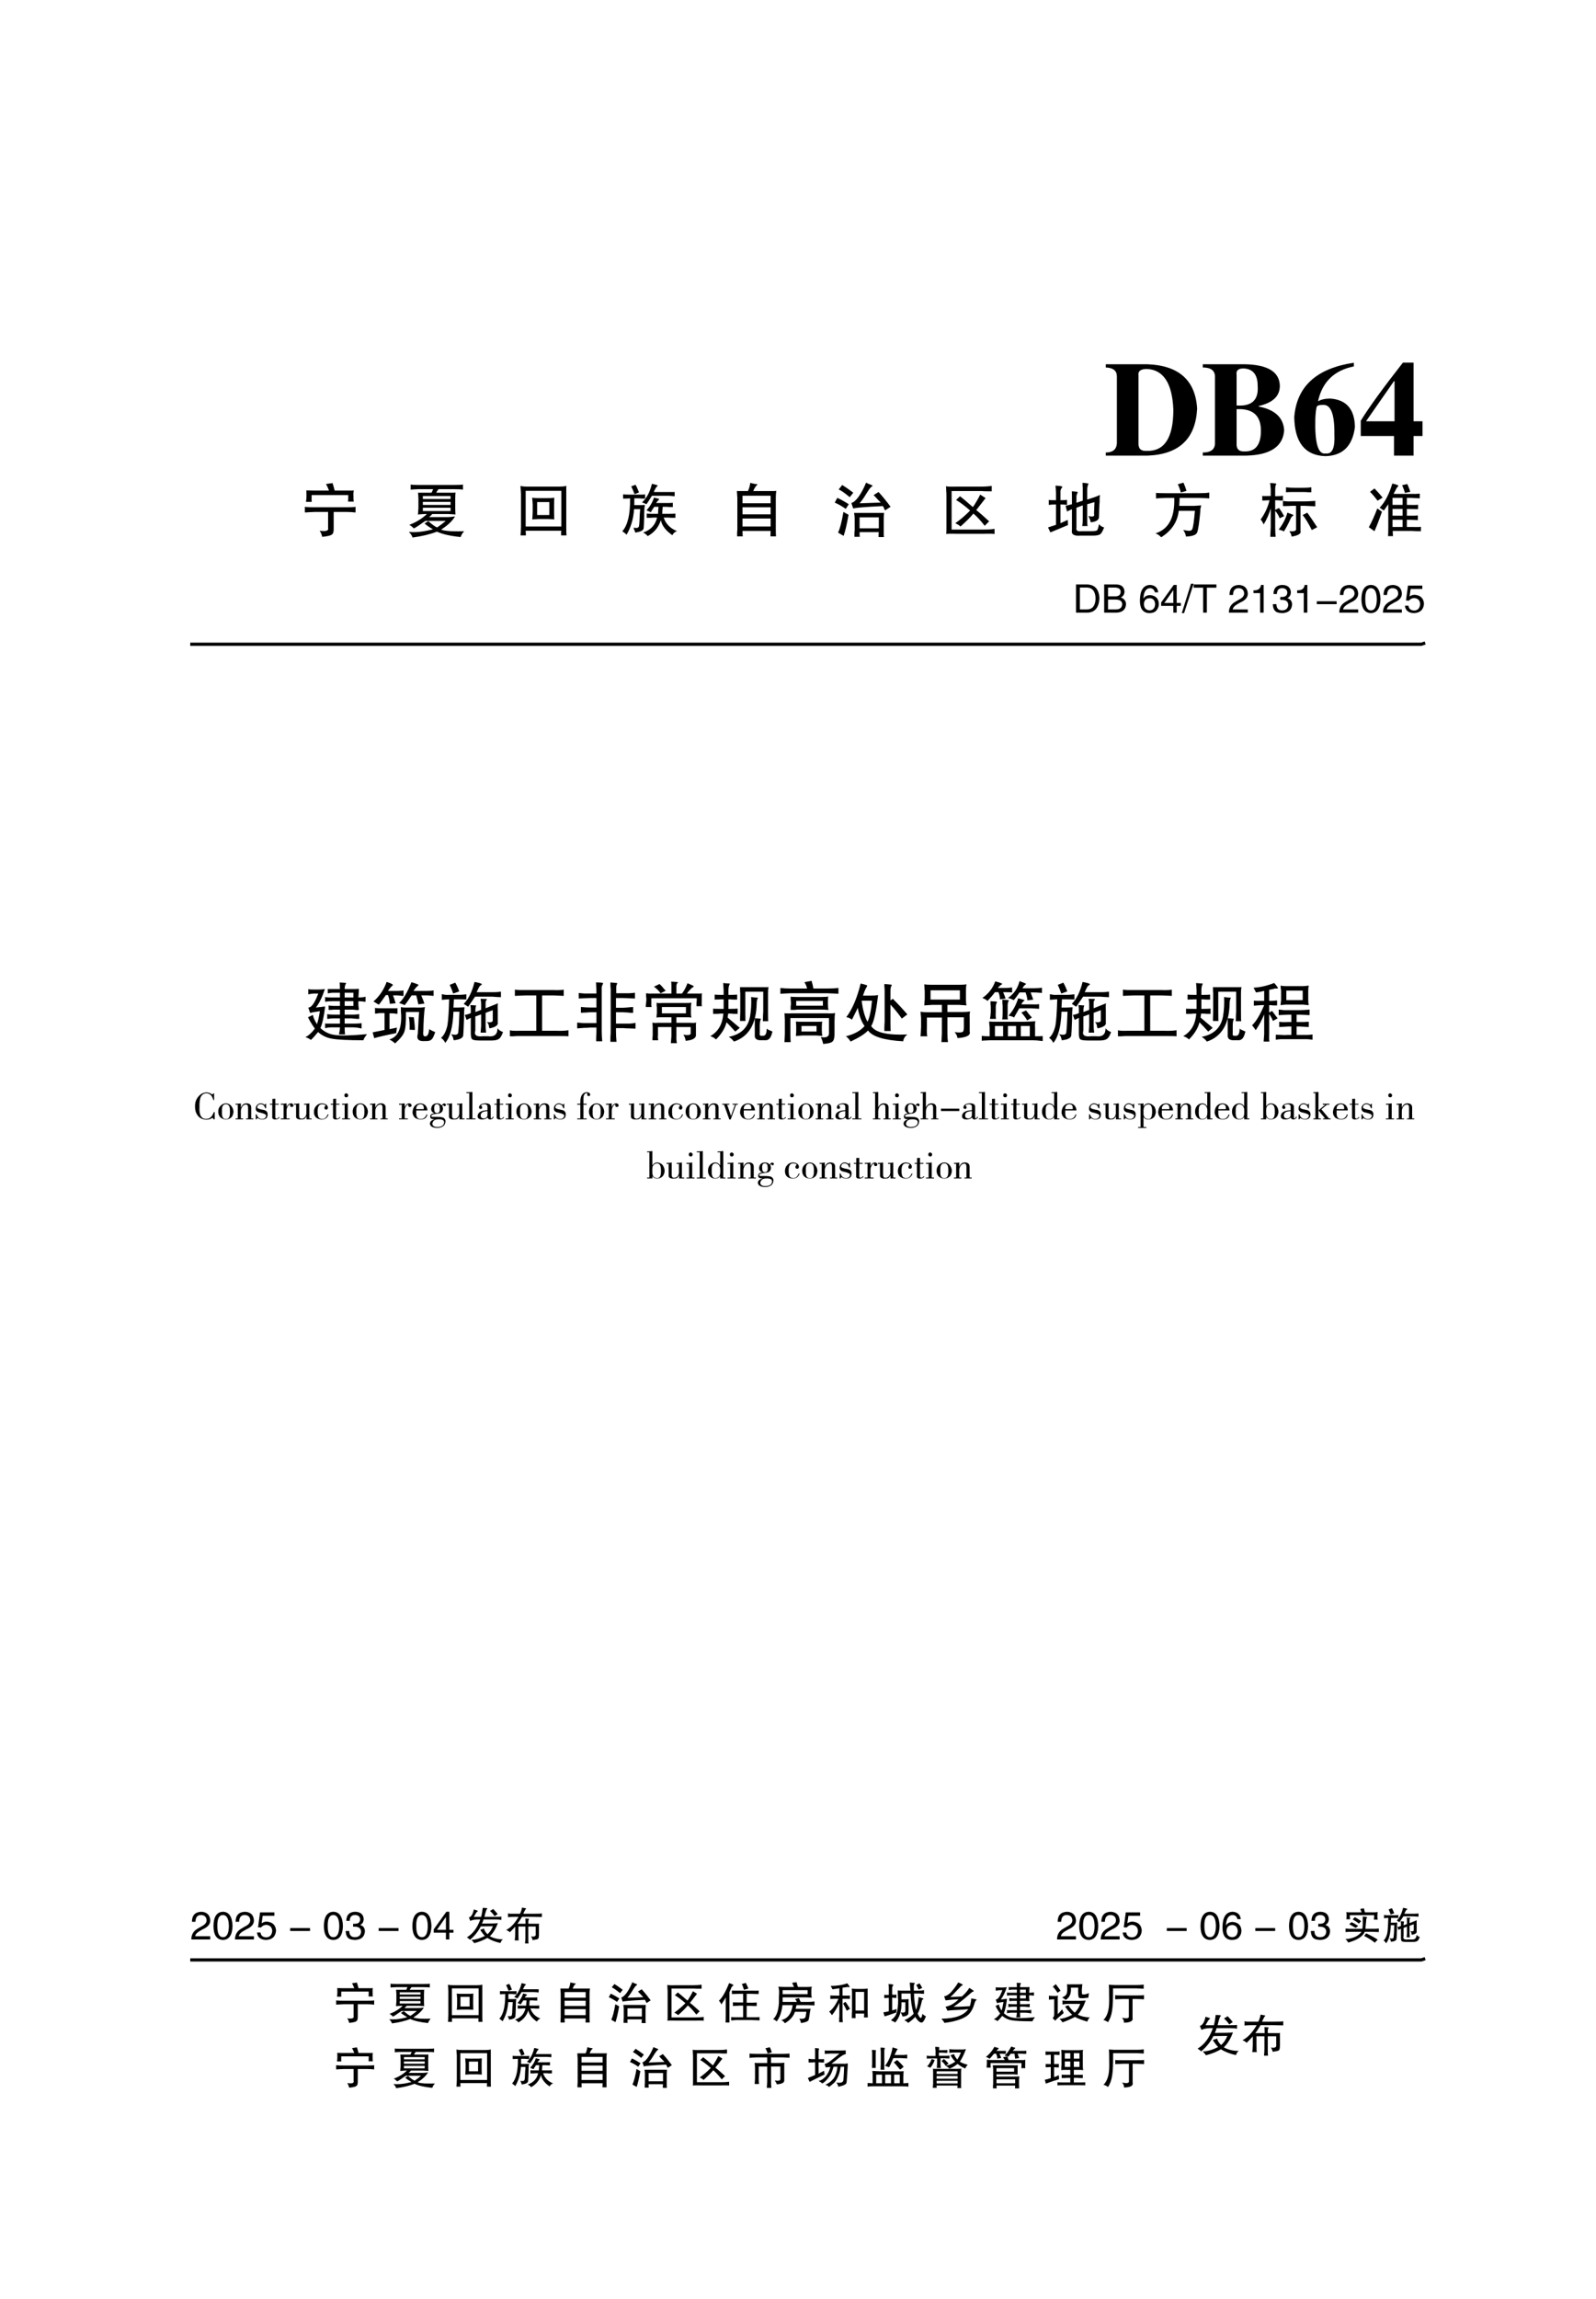 <?xml version="1.0" encoding="UTF-8" standalone="no"?>
<!DOCTYPE svg PUBLIC "-//W3C//DTD SVG 1.1//EN" "http://www.w3.org/Graphics/SVG/1.1/DTD/svg11.dtd">
<svg xmlns="http://www.w3.org/2000/svg" xmlns:xlink="http://www.w3.org/1999/xlink" version="1.1" width="425.196pt" height="612.283pt" viewBox="0 0 425.196 612.283">
<g enable-background="new">
<g>
<clipPath id="cp0">
<path transform="matrix(1,0,0,-1,-411.024,612.283)" d="M 0 612.283 L 836.221 612.283 L 836.221 0 L 0 0 Z " fill-rule="evenodd"/>
</clipPath>
<g clip-path="url(#cp0)">
<clipPath id="cp1">
<path transform="matrix(1,0,0,-1,-411.024,612.283)" d="M 0 612.283 L 836.221 612.283 L 836.221 0 L 0 0 Z " fill-rule="evenodd"/>
</clipPath>
<g clip-path="url(#cp1)">
<symbol id="font_2_25">
<path d="M .242 .594 L .242 .094 C .24 .052 .259 .033 .301 .035 C .434 .03 .5 .132 .5 .34 C .492 .535 .427 .635 .305 .641 C .258 .641 .237 .625 .242 .594 M 0 0 L 0 .023 C .052 .023 .079 .046 .082 .09 L .082 .586 C .082 .628 .055 .65 0 .652 L 0 .676 L .305 .676 C .539 .668 .663 .559 .676 .348 C .665 .126 .544 .01 .312 0 L 0 0 Z "/>
</symbol>
<symbol id="font_2_23">
<path d="M .25 .344 L .25 .094 C .247 .049 .267 .029 .309 .031 C .389 .029 .43 .079 .43 .184 C .43 .288 .379 .341 .277 .344 L .25 .344 M .25 .598 L .25 .371 C .362 .363 .414 .411 .406 .516 C .406 .599 .371 .642 .301 .645 C .262 .645 .245 .629 .25 .598 M 0 0 L 0 .023 C .062 .023 .092 .048 .09 .098 L .09 .578 C .092 .628 .062 .652 0 .652 L 0 .676 L .309 .676 C .48 .673 .568 .62 .57 .516 C .57 .44 .518 .391 .414 .367 L .414 .363 C .534 .34 .596 .281 .602 .188 C .594 .068 .501 .005 .324 0 L 0 0 Z "/>
</symbol>
<symbol id="font_2_17">
<path d="M .297 .16 C .299 .311 .271 .384 .211 .379 C .185 .379 .171 .375 .168 .367 C .165 .365 .163 .353 .16 .332 C .158 .309 .156 .29 .156 .277 C .151 .095 .177 .009 .234 .02 C .281 .014 .302 .061 .297 .16 M .441 .691 L .441 .664 C .296 .635 .207 .549 .176 .406 C .199 .419 .229 .426 .266 .426 C .385 .418 .447 .348 .449 .215 C .431 .074 .358 .003 .23 0 C .079 .005 .003 .102 0 .289 C .018 .516 .165 .65 .441 .691 Z "/>
</symbol>
<symbol id="font_2_15">
<path d="M .391 .254 L .457 .254 L .457 .145 L .391 .145 L .391 0 L .246 0 L .246 .145 L 0 .145 L 0 .258 C .062 .359 .167 .503 .312 .688 L .391 .688 L .391 .254 M .25 .254 L .25 .551 L .246 .551 L .039 .254 L .25 .254 Z "/>
</symbol>
<use xlink:href="#font_2_25" transform="matrix(35.999,0,0,-35.999,294.597,121.343)"/>
<use xlink:href="#font_2_23" transform="matrix(35.999,0,0,-35.999,320.445,121.343)"/>
<use xlink:href="#font_2_17" transform="matrix(35.999,0,0,-35.999,344.806,121.484)"/>
<use xlink:href="#font_2_15" transform="matrix(35.999,0,0,-35.999,362.524,121.343)"/>
<symbol id="font_3_7f0">
<path d="M .496 .77 L .711 .77 C .734 .77 .762 .77 .793 .77 C .803 .772 .811 .773 .816 .773 C .809 .753 .806 .72 .809 .676 C .809 .637 .81 .611 .812 .598 L .816 .586 L .719 .586 C .721 .596 .723 .633 .723 .695 L .113 .695 C .111 .615 .112 .577 .117 .582 L .02 .582 L .02 .594 C .025 .622 .027 .65 .027 .676 C .027 .733 .026 .766 .023 .773 C .06 .771 .096 .77 .133 .77 L .402 .77 C .387 .811 .37 .848 .352 .879 L .461 .895 C .474 .855 .486 .814 .496 .77 M .16 .492 L .691 .492 C .751 .492 .794 .493 .82 .496 C .833 .499 .841 .5 .844 .5 L .844 .406 C .841 .406 .837 .406 .832 .406 C .793 .411 .746 .414 .691 .414 L .48 .414 L .48 .125 C .48 .078 .469 .048 .445 .035 C .424 .02 .372 .008 .289 0 C .279 .044 .264 .078 .246 .102 C .353 .086 .4 .102 .387 .148 L .387 .414 L .164 .414 C .091 .411 .043 .409 .02 .406 C .009 .406 .003 .406 0 .406 L 0 .5 C .003 .5 .012 .499 .027 .496 C .056 .493 .1 .492 .16 .492 Z "/>
</symbol>
<symbol id="font_3_72d">
<path d="M .902 .883 L .902 .797 L .898 .797 C .883 .802 .833 .805 .75 .805 L .496 .805 C .491 .799 .482 .788 .469 .77 C .464 .759 .46 .751 .457 .746 L .66 .746 C .694 .746 .727 .746 .758 .746 C .766 .749 .772 .75 .777 .75 C .775 .716 .773 .682 .773 .648 L .773 .484 C .773 .445 .775 .411 .777 .383 C .759 .385 .72 .388 .66 .391 L .391 .391 C .383 .383 .376 .376 .371 .371 C .361 .358 .349 .348 .336 .34 L .637 .34 C .671 .34 .707 .342 .746 .348 C .757 .35 .764 .352 .77 .352 C .723 .273 .646 .201 .539 .133 C .56 .12 .615 .111 .703 .105 C .784 .103 .857 .103 .922 .105 C .896 .079 .876 .047 .863 .008 C .689 .026 .557 .056 .469 .098 C .352 .053 .216 .021 .062 0 C .052 .034 .031 .065 0 .094 C .107 .081 .241 .095 .402 .137 C .335 .176 .288 .208 .262 .234 L .324 .273 C .395 .211 .444 .176 .473 .168 C .525 .204 .568 .237 .602 .266 C .607 .271 .611 .275 .613 .277 L .277 .277 C .262 .267 .246 .257 .23 .246 C .155 .191 .105 .16 .082 .152 C .059 .178 .034 .198 .008 .211 C .12 .253 .217 .312 .301 .391 L .262 .391 C .204 .388 .168 .385 .152 .383 C .155 .414 .158 .448 .16 .484 L .16 .652 C .158 .71 .155 .742 .152 .75 L .156 .746 C .19 .746 .227 .746 .266 .746 L .379 .746 C .382 .754 .387 .766 .395 .781 C .397 .789 .401 .797 .406 .805 L .164 .805 C .086 .802 .042 .799 .031 .797 L .031 .883 C .042 .878 .086 .875 .164 .875 L .75 .875 C .836 .875 .887 .878 .902 .883 M .234 .691 L .234 .641 L .695 .641 L .695 .691 L .234 .691 M .234 .594 L .234 .543 L .695 .543 L .695 .594 L .234 .594 M .234 .496 L .234 .441 L .695 .441 L .695 .496 L .234 .496 Z "/>
</symbol>
<symbol id="font_3_67f">
<path d="M .133 .812 L .637 .812 C .684 .812 .727 .816 .766 .824 C .766 .822 .764 .816 .762 .809 C .762 .78 .762 .755 .762 .734 L .762 .145 C .762 .064 .763 .016 .766 0 L .676 0 C .676 .016 .676 .031 .676 .047 C .676 .06 .677 .07 .68 .078 L .086 .078 L .09 0 L 0 0 C .003 .021 .005 .072 .008 .152 L .008 .691 C .005 .738 .003 .777 0 .809 C 0 .816 0 .822 0 .824 C .026 .816 .07 .812 .133 .812 M .086 .742 L .086 .148 L .68 .148 L .68 .742 L .086 .742 M .32 .621 L .441 .621 C .483 .621 .517 .622 .543 .625 C .553 .628 .56 .629 .562 .629 C .56 .585 .559 .546 .559 .512 L .559 .387 C .559 .353 .56 .312 .562 .266 C .544 .268 .509 .271 .457 .273 L .305 .273 C .271 .271 .234 .268 .195 .266 C .198 .286 .201 .328 .203 .391 L .203 .512 C .201 .553 .198 .589 .195 .617 C .195 .622 .195 .626 .195 .629 L .211 .625 C .242 .622 .279 .621 .32 .621 M .277 .555 L .277 .34 L .48 .34 L .48 .555 L .277 .555 Z "/>
</symbol>
<symbol id="font_3_bbf">
<path d="M .523 .734 L .766 .734 C .815 .734 .849 .734 .867 .734 C .867 .737 .868 .738 .871 .738 L .871 .668 C .868 .665 .865 .664 .859 .664 C .852 .667 .82 .669 .766 .672 L .492 .672 C .453 .607 .423 .56 .402 .531 L .328 .562 C .406 .633 .461 .736 .492 .871 C .549 .858 .582 .849 .59 .844 C .587 .839 .583 .833 .578 .828 C .56 .81 .542 .779 .523 .734 M .277 .727 L .203 .699 C .188 .741 .169 .784 .148 .828 L .219 .855 C .234 .832 .254 .789 .277 .727 M .562 .551 L .738 .551 C .785 .551 .819 .552 .84 .555 L .84 .484 C .829 .484 .815 .484 .797 .484 C .779 .484 .759 .486 .738 .488 L .672 .488 C .667 .441 .664 .402 .664 .371 L .773 .371 C .82 .371 .857 .372 .883 .375 L .883 .305 C .87 .305 .853 .305 .832 .305 C .814 .305 .793 .306 .77 .309 L .688 .309 C .724 .202 .799 .126 .914 .082 C .911 .082 .909 .082 .906 .082 C .875 .072 .85 .049 .832 .016 C .723 .091 .659 .174 .641 .266 C .604 .148 .531 .06 .422 0 C .401 .026 .376 .046 .348 .059 L .344 .059 C .471 .1 .549 .184 .578 .309 L .523 .309 C .495 .306 .47 .305 .449 .305 C .428 .305 .414 .305 .406 .305 L .406 .375 C .427 .372 .465 .371 .52 .371 L .594 .371 C .596 .423 .599 .462 .602 .488 L .531 .488 C .508 .454 .488 .424 .473 .398 L .402 .43 C .46 .492 .501 .562 .527 .641 C .582 .628 .611 .62 .613 .617 C .613 .612 .611 .607 .605 .602 C .59 .589 .576 .572 .562 .551 M .379 .695 L .379 .625 C .368 .625 .355 .625 .34 .625 C .322 .625 .303 .626 .285 .629 L .199 .629 L .199 .516 L .289 .516 C .323 .516 .352 .517 .375 .52 C .367 .475 .363 .405 .363 .309 C .361 .23 .358 .173 .355 .137 C .355 .098 .309 .072 .215 .059 C .21 .079 .202 .1 .191 .121 C .189 .129 .188 .135 .188 .141 C .234 .13 .263 .135 .273 .156 C .281 .167 .286 .232 .289 .352 C .292 .38 .294 .413 .297 .449 L .195 .449 C .185 .29 .143 .148 .07 .023 C .057 .039 .036 .056 .008 .074 C .005 .079 .003 .082 0 .082 C .089 .181 .132 .363 .129 .629 C .098 .626 .072 .625 .051 .625 C .03 .625 .017 .625 .012 .625 L .012 .695 C .03 .693 .062 .691 .109 .691 L .281 .691 C .299 .691 .318 .691 .336 .691 C .352 .691 .366 .693 .379 .695 Z "/>
</symbol>
<symbol id="font_3_14ac">
<path d="M .273 .754 L .531 .754 C .562 .754 .596 .754 .633 .754 C .643 .757 .651 .758 .656 .758 C .651 .719 .648 .68 .648 .641 L .648 .113 C .648 .053 .65 .016 .652 0 L .559 0 L .562 .09 L .094 .09 C .094 .061 .095 .031 .098 0 L .004 0 C .004 .01 .004 .026 .004 .047 C .004 .065 .005 .087 .008 .113 L .008 .641 C .005 .685 .003 .724 0 .758 L .008 .754 C .034 .754 .061 .754 .09 .754 L .184 .754 C .202 .788 .215 .833 .223 .891 C .259 .88 .289 .874 .312 .871 L .344 .867 C .344 .865 .341 .861 .336 .855 C .312 .835 .292 .801 .273 .754 M .094 .676 L .094 .551 L .562 .551 L .562 .676 L .094 .676 M .094 .484 L .094 .367 L .562 .367 L .562 .484 L .094 .484 M .094 .297 L .094 .164 L .562 .164 L .562 .297 L .094 .297 Z "/>
</symbol>
<symbol id="font_3_df4">
<path d="M .414 .562 L .766 .574 C .742 .598 .703 .639 .648 .699 L .73 .75 C .801 .672 .867 .59 .93 .504 L .84 .445 C .835 .451 .831 .456 .828 .461 C .823 .479 .814 .497 .801 .516 C .475 .5 .311 .486 .309 .473 L .277 .566 C .355 .592 .438 .706 .523 .906 C .534 .901 .543 .896 .551 .891 C .608 .87 .634 .858 .629 .855 C .629 .85 .625 .845 .617 .84 C .599 .827 .583 .81 .57 .789 C .557 .768 .544 .749 .531 .73 C .495 .668 .456 .612 .414 .562 M .309 .738 L .25 .664 C .172 .729 .111 .772 .066 .793 L .125 .867 C .18 .833 .241 .79 .309 .738 M .234 .547 L .184 .469 C .121 .513 .06 .548 0 .574 L .043 .652 C .087 .634 .151 .599 .234 .547 M .145 .418 L .23 .371 C .202 .21 .174 .092 .148 .02 L .055 .074 C .086 .134 .116 .249 .145 .418 M .438 .402 L .734 .402 C .766 .402 .792 .402 .812 .402 C .815 .405 .818 .406 .82 .406 L .82 .391 C .818 .365 .816 .337 .816 .309 L .816 .098 C .816 .082 .816 .065 .816 .047 C .816 .029 .818 .013 .82 0 L .73 0 C .73 .013 .73 .026 .73 .039 C .73 .055 .732 .069 .734 .082 L .414 .082 C .414 .066 .414 .052 .414 .039 C .414 .026 .415 .014 .418 .004 L .328 .004 C .328 .022 .328 .04 .328 .059 C .328 .077 .329 .094 .332 .109 L .332 .316 C .332 .337 .329 .361 .324 .387 C .324 .4 .326 .406 .328 .406 L .332 .402 C .355 .402 .391 .402 .438 .402 M .414 .328 L .414 .145 L .734 .145 L .734 .328 L .414 .328 Z "/>
</symbol>
<symbol id="font_3_4dc">
<path d="M .57 .656 L .66 .598 C .655 .592 .632 .562 .59 .508 C .556 .464 .527 .427 .504 .398 C .546 .367 .617 .305 .719 .211 L .645 .137 C .577 .225 .514 .293 .457 .34 C .405 .277 .333 .206 .242 .125 C .224 .143 .195 .161 .156 .18 C .247 .245 .329 .315 .402 .391 C .311 .471 .233 .53 .168 .566 L .234 .629 C .281 .592 .337 .546 .402 .488 C .418 .473 .434 .46 .449 .449 C .452 .454 .458 .464 .469 .477 C .51 .542 .544 .602 .57 .656 M .762 .801 L .762 .711 C .743 .711 .719 .711 .688 .711 C .659 .711 .628 .712 .594 .715 L .094 .715 L .094 .074 L .621 .074 C .699 .074 .762 .078 .809 .086 L .809 0 C .793 .005 .734 .007 .633 .004 L .168 .004 C .074 .007 .02 .005 .004 0 C .007 .016 .008 .047 .008 .094 C .008 .112 .008 .132 .008 .152 L .008 .641 C .008 .669 .007 .697 .004 .723 C .004 .751 .003 .776 0 .797 C .008 .789 .07 .786 .188 .789 L .578 .789 C .651 .789 .712 .793 .762 .801 Z "/>
</symbol>
<symbol id="font_3_6a0">
<path d="M .652 .766 L .652 .609 C .757 .641 .826 .665 .859 .684 C .862 .684 .863 .682 .863 .68 C .858 .641 .857 .605 .859 .574 C .857 .551 .854 .514 .852 .465 C .849 .387 .848 .336 .848 .312 C .842 .266 .797 .238 .711 .23 C .706 .259 .693 .294 .672 .336 C .747 .315 .779 .327 .766 .371 L .766 .387 C .768 .439 .771 .499 .773 .566 L .652 .531 L .652 .297 C .652 .227 .654 .188 .656 .18 L .66 .168 L .57 .168 L .57 .176 C .576 .207 .578 .247 .578 .297 L .578 .512 L .473 .473 L .473 .141 C .462 .094 .49 .074 .555 .082 L .707 .082 C .767 .082 .802 .086 .812 .094 C .826 .102 .837 .137 .848 .199 C .871 .171 .9 .152 .934 .145 C .91 .082 .888 .044 .867 .031 C .849 .016 .806 .008 .738 .008 L .531 .008 C .427 0 .383 .033 .398 .105 L .398 .449 L .316 .41 L .293 .504 L .398 .531 L .398 .641 C .398 .695 .397 .73 .395 .746 C .46 .743 .493 .738 .496 .73 C .496 .728 .493 .723 .488 .715 C .478 .694 .473 .676 .473 .66 L .473 .555 L .578 .59 L .578 .805 C .576 .815 .574 .842 .574 .887 C .632 .884 .665 .879 .676 .871 C .676 .868 .673 .865 .668 .859 C .658 .836 .652 .805 .652 .766 M .207 .723 L .207 .598 L .223 .598 C .251 .598 .279 .599 .305 .602 C .31 .604 .314 .605 .316 .605 L .316 .52 C .314 .52 .31 .52 .305 .52 C .276 .525 .247 .527 .219 .527 L .207 .527 L .207 .215 L .328 .27 L .332 .184 L .039 .062 L 0 .145 L .133 .188 L .133 .527 L .121 .527 C .087 .527 .053 .525 .02 .52 L .012 .52 L .012 .605 L .016 .602 C .023 .599 .059 .598 .121 .598 L .133 .598 L .133 .719 C .13 .771 .128 .806 .125 .824 C .125 .832 .125 .837 .125 .84 C .198 .837 .236 .831 .238 .82 C .238 .815 .236 .81 .23 .805 C .212 .784 .204 .757 .207 .723 Z "/>
</symbol>
<symbol id="font_3_bb4">
<path d="M .516 .773 L .422 .746 C .404 .809 .387 .854 .371 .883 L .465 .91 C .486 .863 .503 .818 .516 .773 M .18 .734 L .703 .734 C .794 .734 .852 .737 .875 .742 C .885 .742 .892 .743 .895 .746 L .895 .648 C .892 .648 .887 .648 .879 .648 C .861 .651 .805 .654 .711 .656 L .402 .656 C .4 .62 .397 .576 .395 .523 L .633 .523 L .762 .531 C .757 .518 .751 .495 .746 .461 C .746 .445 .746 .436 .746 .434 C .728 .243 .711 .128 .695 .086 C .682 .042 .62 .017 .508 .012 C .5 .056 .484 .092 .461 .121 C .518 .111 .555 .107 .57 .109 C .589 .109 .603 .118 .613 .137 C .618 .147 .625 .178 .633 .23 C .641 .283 .648 .353 .656 .441 L .387 .441 C .366 .257 .268 .109 .094 0 C .07 .029 .039 .051 0 .066 C .219 .134 .323 .331 .312 .656 L .18 .656 C .099 .654 .048 .651 .027 .648 C .017 .648 .01 .648 .008 .648 L .008 .742 L .016 .738 C .034 .736 .089 .734 .18 .734 Z "/>
</symbol>
<symbol id="font_3_c95">
<path d="M .242 .805 L .242 .676 C .297 .676 .34 .678 .371 .684 L .371 .605 C .358 .605 .342 .605 .324 .605 C .311 .608 .284 .609 .242 .609 L .242 .449 L .305 .48 C .336 .439 .365 .393 .391 .344 L .316 .309 C .303 .348 .279 .389 .242 .434 L .242 .16 C .242 .095 .245 .042 .25 0 L .16 0 C .163 .055 .165 .108 .168 .16 L .168 .473 C .139 .376 .1 .288 .051 .207 C .035 .241 .018 .268 0 .289 C .07 .385 .12 .492 .148 .609 C .112 .607 .082 .605 .059 .605 C .043 .605 .033 .605 .027 .605 L .027 .684 C .025 .678 .072 .677 .168 .68 L .168 .801 C .165 .816 .164 .833 .164 .852 C .161 .867 .159 .882 .156 .895 C .221 .895 .257 .889 .262 .879 C .262 .876 .259 .872 .254 .867 C .246 .849 .242 .828 .242 .805 M .574 .816 L .676 .816 C .751 .816 .807 .819 .844 .824 L .844 .742 C .831 .742 .814 .742 .793 .742 C .775 .745 .738 .746 .684 .746 L .574 .746 C .493 .746 .443 .745 .422 .742 L .422 .824 C .469 .819 .52 .816 .574 .816 M .445 .402 C .516 .379 .549 .365 .547 .359 C .544 .354 .539 .349 .531 .344 C .516 .333 .505 .32 .5 .305 C .461 .216 .423 .145 .387 .09 C .366 .103 .337 .113 .301 .121 C .371 .212 .419 .306 .445 .402 M .941 .16 L .852 .113 C .797 .223 .746 .306 .699 .363 L .777 .402 C .829 .329 .884 .249 .941 .16 M .516 .59 L .734 .59 C .755 .59 .79 .591 .84 .594 C .874 .596 .897 .598 .91 .598 L .91 .508 C .85 .51 .792 .513 .734 .516 L .664 .516 L .664 .102 C .68 .055 .63 .022 .516 .004 C .51 .04 .497 .07 .477 .094 C .56 .086 .598 .1 .59 .137 L .59 .516 L .516 .516 C .477 .513 .445 .512 .422 .512 C .398 .512 .382 .512 .371 .512 L .371 .598 C .418 .59 .466 .587 .516 .59 Z "/>
</symbol>
<symbol id="font_3_44d">
<path d="M .414 .703 L .703 .703 C .755 .701 .803 .702 .848 .707 L .848 .629 C .798 .632 .749 .634 .699 .637 L .633 .637 L .633 .52 C .737 .517 .799 .518 .82 .523 L .82 .449 C .815 .449 .805 .449 .789 .449 C .763 .449 .711 .451 .633 .453 L .633 .34 C .661 .34 .704 .34 .762 .34 C .79 .342 .809 .344 .816 .344 L .816 .266 C .78 .268 .719 .271 .633 .273 L .633 .152 L .719 .152 C .807 .15 .857 .151 .867 .156 L .867 .082 C .859 .082 .848 .082 .832 .082 C .806 .082 .768 .083 .719 .086 L .398 .086 C .398 .06 .4 .031 .402 0 L .32 0 C .323 .023 .324 .079 .324 .168 L .324 .531 C .319 .523 .31 .51 .297 .492 C .276 .464 .26 .441 .25 .426 L .18 .473 C .268 .564 .339 .698 .391 .875 C .451 .862 .484 .85 .492 .84 C .492 .835 .487 .827 .477 .816 C .466 .806 .46 .797 .457 .789 C .441 .755 .43 .733 .422 .723 C .417 .712 .414 .706 .414 .703 M .691 .738 L .602 .719 C .596 .742 .581 .785 .555 .848 L .641 .867 C .667 .805 .684 .762 .691 .738 M .23 .641 L .145 .59 C .103 .647 .061 .697 .02 .738 L .094 .793 C .138 .749 .184 .698 .23 .641 M .562 .637 L .395 .637 L .395 .52 L .562 .52 L .562 .637 M .141 .461 L .219 .406 C .167 .258 .125 .15 .094 .082 L 0 .148 C .049 .237 .096 .341 .141 .461 M .395 .453 L .395 .34 L .562 .34 L .562 .453 L .395 .453 M .562 .273 L .395 .273 L .395 .152 L .562 .152 L .562 .273 Z "/>
</symbol>
<use xlink:href="#font_3_7f0" transform="matrix(16,0,0,-16,81.217,142.972)"/>
<use xlink:href="#font_3_72d" transform="matrix(16,0,0,-16,108.913,143.159)"/>
<use xlink:href="#font_3_67f" transform="matrix(16,0,0,-16,138.671,142.597)"/>
<use xlink:href="#font_3_bbf" transform="matrix(16,0,0,-16,165.804,142.784)"/>
<use xlink:href="#font_3_14ac" transform="matrix(16,0,0,-16,196.312,142.847)"/>
<use xlink:href="#font_3_df4" transform="matrix(16,0,0,-16,222.383,143.034)"/>
<use xlink:href="#font_3_4dc" transform="matrix(16,0,0,-16,252.016,142.222)"/>
<use xlink:href="#font_3_6a0" transform="matrix(16,0,0,-16,279.212,142.784)"/>
<use xlink:href="#font_3_bb4" transform="matrix(16,0,0,-16,307.845,143.097)"/>
<use xlink:href="#font_3_c95" transform="matrix(16,0,0,-16,335.854,142.972)"/>
<use xlink:href="#font_3_44d" transform="matrix(16,0,0,-16,364.674,142.784)"/>
<symbol id="font_3_25">
<path d="M 0 0 L 0 .715 L .293 .715 C .483 .704 .583 .589 .594 .367 C .581 .128 .479 .005 .289 0 L 0 0 M .098 .637 L .098 .082 L .285 .082 C .421 .087 .491 .18 .496 .359 C .491 .539 .418 .632 .277 .637 L .098 .637 Z "/>
</symbol>
<symbol id="font_3_23">
<path d="M .098 .637 L .098 .414 L .27 .414 C .368 .411 .418 .451 .418 .531 C .418 .599 .368 .634 .27 .637 L .098 .637 M 0 0 L 0 .715 L .316 .715 C .441 .71 .508 .65 .516 .535 C .513 .462 .482 .413 .422 .387 C .51 .353 .555 .294 .555 .211 C .544 .076 .462 .005 .309 0 L 0 0 M .098 .332 L .098 .082 L .305 .082 C .401 .085 .452 .128 .457 .211 C .457 .292 .4 .332 .285 .332 L .098 .332 Z "/>
</symbol>
<symbol id="font_3_17">
<path d="M .467 .527 L .382 .527 C .366 .595 .326 .63 .26 .633 C .156 .628 .1 .542 .092 .375 L .096 .371 C .125 .426 .18 .454 .26 .457 C .404 .444 .478 .37 .483 .234 C .483 .167 .46 .108 .413 .059 C .376 .02 .318 0 .237 0 C .156 .003 .095 .034 .053 .094 C .017 .151 0 .232 .003 .336 C .008 .583 .094 .71 .26 .715 C .385 .707 .454 .645 .467 .527 M .104 .227 C .109 .125 .159 .073 .253 .07 C .339 .076 .384 .129 .389 .23 C .382 .327 .335 .376 .249 .379 C .155 .374 .107 .323 .104 .227 Z "/>
</symbol>
<symbol id="font_3_15">
<path d="M .5 .172 L .395 .172 L .395 0 L .309 0 L .309 .172 L 0 .172 L 0 .258 L .32 .703 L .395 .703 L .395 .246 L .5 .246 L .5 .172 M .305 .566 L .082 .246 L .309 .246 L .309 .566 L .305 .566 Z "/>
</symbol>
<symbol id="font_3_10">
<path d="M .301 .746 L .059 0 L 0 0 L .234 .746 L .301 .746 Z "/>
</symbol>
<symbol id="font_3_35">
<path d="M 0 .633 L 0 .715 L .578 .715 L .578 .633 L .336 .633 L .336 0 L .242 0 L .242 .633 L 0 .633 Z "/>
</symbol>
<symbol id="font_3_13">
<path d="M .105 .449 L .016 .449 C .016 .613 .096 .698 .258 .703 C .396 .693 .47 .622 .48 .492 C .486 .393 .422 .315 .289 .258 L .215 .215 C .145 .176 .105 .132 .098 .082 L .48 .082 L .48 0 L 0 0 C 0 .125 .055 .217 .164 .277 L .258 .332 C .349 .376 .392 .431 .387 .496 C .379 .577 .332 .618 .246 .621 C .155 .621 .108 .564 .105 .449 Z "/>
</symbol>
<symbol id="font_3_12">
<path d="M .258 .703 L .258 0 L .168 0 L .168 .496 L 0 .496 L 0 .566 C .115 .561 .178 .607 .191 .703 L .258 .703 Z "/>
</symbol>
<symbol id="font_3_14">
<path d="M .188 .336 L .188 .41 C .203 .41 .219 .41 .234 .41 C .32 .41 .365 .448 .367 .523 C .362 .594 .319 .63 .238 .633 C .15 .633 .104 .583 .102 .484 L .016 .484 C .018 .635 .094 .712 .242 .715 C .378 .71 .449 .648 .457 .531 C .454 .458 .426 .409 .371 .383 L .371 .379 C .447 .355 .486 .302 .488 .219 C .478 .078 .393 .005 .234 0 C .18 .003 .137 .01 .105 .023 C .038 .052 .003 .12 0 .227 L .09 .227 C .092 .12 .142 .068 .238 .07 C .332 .073 .383 .118 .391 .207 C .388 .293 .335 .336 .23 .336 C .212 .336 .198 .336 .188 .336 Z "/>
</symbol>
<symbol id="font_3_e">
<path d="M .504 0 L 0 0 L 0 .074 L .504 .074 L .504 0 Z "/>
</symbol>
<symbol id="font_3_11">
<path d="M .391 .352 C .388 .536 .339 .63 .242 .633 C .143 .633 .095 .539 .098 .352 C .098 .164 .146 .07 .242 .07 C .339 .07 .388 .164 .391 .352 M .484 .352 C .477 .122 .396 .005 .242 0 C .083 .005 .003 .122 0 .352 C .003 .589 .083 .71 .242 .715 C .396 .71 .477 .589 .484 .352 Z "/>
</symbol>
<symbol id="font_3_16">
<path d="M .145 .613 L .117 .422 C .156 .451 .201 .465 .25 .465 C .396 .452 .474 .376 .484 .238 C .471 .085 .385 .005 .227 0 C .089 .005 .013 .068 0 .188 L .09 .188 C .1 .107 .151 .066 .242 .066 C .328 .072 .376 .125 .387 .227 C .382 .323 .331 .375 .234 .383 C .18 .38 .135 .358 .102 .316 L .027 .32 L .078 .699 L .441 .699 L .441 .613 L .145 .613 Z "/>
</symbol>
<use xlink:href="#font_3_25" transform="matrix(10.5,0,0,-10.5,286.668,163.167)"/>
<use xlink:href="#font_3_23" transform="matrix(10.5,0,0,-10.5,294.166,163.167)"/>
<use xlink:href="#font_3_17" transform="matrix(10.5,0,0,-10.5,303.661,163.29)"/>
<use xlink:href="#font_3_15" transform="matrix(10.5,0,0,-10.5,309.341,163.167)"/>
<use xlink:href="#font_3_10" transform="matrix(10.5,0,0,-10.5,314.84,163.29)"/>
<use xlink:href="#font_3_35" transform="matrix(10.5,0,0,-10.5,317.995,163.167)"/>
<use xlink:href="#font_3_13" transform="matrix(10.5,0,0,-10.5,327.389,163.167)"/>
<use xlink:href="#font_3_12" transform="matrix(10.5,0,0,-10.5,333.944,163.167)"/>
<use xlink:href="#font_3_14" transform="matrix(10.5,0,0,-10.5,339.105,163.29)"/>
<use xlink:href="#font_3_12" transform="matrix(10.5,0,0,-10.5,345.578,163.167)"/>
<use xlink:href="#font_3_e" transform="matrix(10.5,0,0,-10.5,350.812,160.911)"/>
<use xlink:href="#font_3_13" transform="matrix(10.5,0,0,-10.5,356.799,163.167)"/>
<use xlink:href="#font_3_11" transform="matrix(10.5,0,0,-10.5,362.698,163.29)"/>
<use xlink:href="#font_3_13" transform="matrix(10.5,0,0,-10.5,368.433,163.167)"/>
<use xlink:href="#font_3_16" transform="matrix(10.5,0,0,-10.5,374.291,163.29)"/>
<path transform="matrix(1,0,0,-1,50.681,171.584)" stroke-width=".85" stroke-linecap="butt" stroke-miterlimit="4" stroke-linejoin="miter" fill="none" stroke="#000000" d="M 0 0 L 327.96 0 L 329.001 .347 "/>
<symbol id="font_3_924">
<path d="M .582 .758 L .73 .758 C .754 .758 .772 .759 .785 .762 C .788 .759 .79 .757 .793 .754 C .79 .72 .788 .68 .785 .633 C .822 .633 .853 .635 .879 .641 C .884 .643 .888 .645 .891 .645 L .891 .57 C .888 .57 .883 .57 .875 .57 C .865 .573 .835 .576 .785 .578 C .785 .562 .785 .543 .785 .52 C .788 .491 .79 .471 .793 .461 C .788 .451 .784 .445 .781 .445 C .75 .448 .724 .451 .703 .453 L .582 .453 L .582 .379 L .684 .379 C .715 .379 .745 .38 .773 .383 C .786 .385 .794 .387 .797 .387 L .797 .316 C .792 .316 .783 .316 .77 .316 C .741 .319 .711 .322 .68 .324 L .582 .324 L .582 .246 L .699 .246 C .743 .246 .781 .247 .812 .25 C .823 .253 .829 .254 .832 .254 L .832 .176 C .829 .176 .826 .176 .82 .176 C .792 .184 .753 .189 .703 .191 L .582 .191 C .582 .147 .583 .117 .586 .102 C .586 .091 .587 .086 .59 .086 L .5 .086 L .5 .102 C .508 .133 .512 .163 .512 .191 L .391 .191 C .359 .191 .329 .188 .301 .18 L .293 .18 L .293 .25 L .309 .246 C .337 .246 .366 .246 .395 .246 L .512 .246 L .512 .324 L .422 .324 C .393 .324 .366 .322 .34 .316 C .332 .316 .327 .316 .324 .316 L .324 .387 C .342 .382 .375 .379 .422 .379 L .512 .379 L .512 .453 L .418 .453 C .397 .451 .38 .449 .367 .449 C .357 .449 .349 .449 .344 .449 L .344 .516 C .349 .513 .372 .51 .414 .508 L .512 .508 L .512 .578 L .398 .578 C .365 .578 .332 .576 .301 .57 L .293 .57 L .293 .641 L .305 .637 C .32 .634 .352 .633 .398 .633 L .512 .633 L .512 .703 L .41 .703 C .389 .703 .367 .701 .344 .695 C .339 .695 .335 .695 .332 .695 L .332 .762 C .332 .759 .336 .758 .344 .758 C .367 .758 .392 .758 .418 .758 L .512 .758 C .512 .797 .51 .829 .508 .855 C .568 .853 .6 .849 .605 .844 C .605 .841 .604 .84 .602 .84 C .589 .822 .582 .794 .582 .758 M .152 .75 L .195 .75 C .229 .75 .26 .753 .289 .758 C .25 .638 .206 .547 .156 .484 L .293 .5 C .275 .349 .251 .242 .223 .18 C .288 .12 .361 .086 .441 .078 C .522 .065 .678 .069 .91 .09 C .91 .087 .908 .082 .902 .074 C .882 .051 .867 .026 .859 0 C .628 0 .473 .008 .395 .023 C .316 .036 .247 .069 .188 .121 C .148 .072 .113 .033 .082 .004 C .061 .022 .034 .036 0 .047 C .044 .065 .091 .107 .141 .172 C .12 .201 .096 .237 .07 .281 C .057 .305 .047 .324 .039 .34 L .113 .375 C .116 .341 .135 .296 .172 .238 C .188 .283 .202 .346 .215 .43 C .137 .419 .092 .411 .082 .406 L .07 .406 L .043 .484 L .051 .484 C .095 .49 .142 .559 .191 .691 L .148 .691 C .112 .691 .079 .688 .051 .68 L .043 .68 L .043 .758 L .055 .754 C .065 .751 .098 .75 .152 .75 M .582 .703 L .582 .633 L .711 .633 L .711 .703 L .582 .703 M .582 .578 L .582 .508 L .711 .508 L .711 .578 L .582 .578 Z "/>
</symbol>
<symbol id="font_3_1292">
<path d="M .227 .777 L .359 .777 C .383 .777 .409 .779 .438 .781 C .448 .784 .454 .785 .457 .785 L .457 .703 C .454 .703 .449 .703 .441 .703 C .423 .706 .397 .708 .363 .711 L .301 .711 C .311 .688 .324 .648 .34 .594 L .254 .586 C .251 .633 .242 .676 .227 .715 L .195 .715 C .154 .655 .12 .608 .094 .574 C .086 .577 .079 .579 .074 .582 C .048 .6 .027 .613 .012 .621 C .1 .697 .165 .793 .207 .91 C .262 .892 .293 .878 .301 .867 C .298 .862 .294 .857 .289 .852 C .268 .833 .247 .809 .227 .777 M .605 .777 L .805 .777 C .849 .777 .882 .78 .902 .785 L .902 .703 C .889 .706 .857 .708 .805 .711 L .719 .711 C .737 .669 .753 .629 .766 .59 L .676 .578 C .668 .62 .658 .664 .645 .711 L .578 .711 C .573 .706 .569 .701 .566 .695 C .527 .635 .496 .592 .473 .566 C .454 .577 .427 .587 .391 .598 C .453 .652 .514 .755 .574 .906 C .621 .893 .656 .88 .68 .867 C .68 .862 .674 .855 .664 .848 C .641 .827 .621 .803 .605 .777 M .688 .465 L .492 .465 C .495 .319 .487 .221 .469 .172 C .453 .125 .408 .068 .332 0 C .303 .026 .275 .046 .246 .059 C .371 .092 .43 .215 .422 .426 C .419 .449 .418 .471 .418 .492 C .418 .51 .418 .526 .418 .539 C .431 .531 .477 .529 .555 .531 L .637 .531 C .707 .529 .753 .531 .773 .539 C .76 .448 .753 .329 .75 .184 C .742 .126 .753 .1 .781 .105 C .812 .105 .831 .141 .836 .211 C .867 .193 .897 .178 .926 .168 C .905 .105 .887 .069 .871 .059 C .855 .04 .824 .033 .777 .035 C .681 .027 .645 .062 .668 .141 C .668 .151 .671 .195 .676 .273 C .678 .344 .682 .408 .688 .465 M .133 .52 L .281 .52 C .31 .52 .335 .52 .355 .52 C .361 .522 .365 .523 .367 .523 L .367 .438 C .365 .438 .361 .438 .355 .438 C .329 .443 .306 .445 .285 .445 L .25 .445 L .25 .211 L .359 .234 L .348 .152 C .191 .121 .083 .096 .023 .078 L 0 .164 L .176 .199 L .176 .449 L .133 .449 C .107 .449 .079 .447 .051 .441 L .035 .441 L .035 .527 L .047 .523 C .068 .521 .096 .52 .133 .52 M .535 .391 L .609 .387 C .62 .309 .625 .246 .625 .199 L .547 .203 C .549 .281 .546 .344 .535 .391 Z "/>
</symbol>
<symbol id="font_3_bb6">
<path d="M .527 .75 L .773 .75 C .797 .75 .824 .751 .855 .754 C .868 .757 .879 .758 .887 .758 L .887 .676 C .84 .678 .798 .681 .762 .684 L .504 .684 C .496 .671 .479 .646 .453 .609 C .438 .586 .421 .561 .402 .535 L .336 .578 C .406 .646 .46 .754 .496 .902 C .566 .889 .603 .878 .605 .867 C .605 .865 .602 .861 .594 .855 C .581 .848 .573 .841 .57 .836 C .562 .823 .555 .809 .547 .793 C .539 .775 .533 .76 .527 .75 M .27 .762 L .18 .73 C .169 .767 .152 .81 .129 .859 L .211 .891 C .229 .862 .249 .819 .27 .762 M .66 .594 L .66 .512 L .844 .586 C .839 .576 .837 .54 .84 .48 L .84 .301 C .848 .262 .807 .233 .719 .215 C .716 .22 .714 .227 .711 .234 C .708 .271 .697 .296 .676 .309 C .741 .298 .771 .309 .766 .34 L .766 .484 L .66 .445 L .66 .25 C .66 .219 .663 .186 .668 .152 L .586 .152 C .589 .186 .591 .219 .594 .25 L .594 .422 L .508 .391 L .508 .184 C .487 .116 .523 .087 .617 .098 L .699 .098 C .79 .087 .836 .126 .836 .215 C .839 .215 .841 .212 .844 .207 C .859 .189 .884 .173 .918 .16 C .897 .103 .876 .069 .855 .059 C .837 .043 .797 .035 .734 .035 L .594 .035 C .513 .035 .469 .042 .461 .055 C .445 .065 .439 .108 .441 .184 L .441 .371 C .431 .366 .41 .355 .379 .34 L .352 .414 C .385 .419 .415 .428 .441 .441 L .441 .508 C .439 .531 .436 .548 .434 .559 C .467 .559 .488 .557 .496 .555 C .509 .555 .517 .555 .52 .555 C .52 .549 .518 .544 .516 .539 C .51 .521 .508 .493 .508 .457 L .594 .488 L .594 .578 C .594 .604 .591 .626 .586 .645 C .586 .647 .586 .65 .586 .652 C .648 .652 .68 .65 .68 .645 C .68 .639 .677 .635 .672 .633 C .664 .622 .66 .609 .66 .594 M .27 .645 L .191 .645 L .184 .523 L .258 .523 C .279 .523 .309 .525 .348 .527 C .342 .478 .34 .415 .34 .34 C .335 .202 .331 .124 .328 .105 C .318 .069 .271 .047 .188 .039 C .18 .081 .168 .109 .152 .125 L .152 .129 C .212 .113 .246 .12 .254 .148 C .262 .208 .268 .312 .273 .461 L .184 .461 C .176 .237 .135 .083 .062 0 C .06 .003 .057 .008 .055 .016 C .039 .042 .021 .061 0 .074 C .042 .108 .073 .168 .094 .254 C .107 .329 .116 .46 .121 .645 L .109 .645 C .081 .642 .048 .639 .012 .637 L .012 .723 C .012 .72 .016 .719 .023 .719 C .055 .711 .089 .708 .125 .711 L .273 .711 C .299 .711 .333 .714 .375 .719 L .375 .641 C .357 .643 .322 .645 .27 .645 Z "/>
</symbol>
<symbol id="font_3_8b9">
<path d="M .797 .691 L .797 .598 C .763 .6 .711 .603 .641 .605 L .477 .605 L .477 .082 L .676 .082 C .759 .079 .823 .082 .867 .09 L .867 0 C .844 .003 .781 .004 .68 .004 L .16 .004 C .105 .004 .069 .003 .051 0 C .027 0 .01 0 0 0 L 0 .09 C .018 .082 .07 .079 .156 .082 L .391 .082 L .391 .605 L .238 .605 C .165 .603 .111 .6 .074 .598 L .074 .691 C .085 .689 .107 .686 .141 .684 C .18 .684 .212 .684 .238 .684 L .637 .684 C .723 .681 .776 .684 .797 .691 Z "/>
</symbol>
<symbol id="font_3_1b63">
<path d="M .363 .785 L .363 .156 C .363 .107 .366 .057 .371 .008 L .281 .008 C .281 .021 .281 .042 .281 .07 C .284 .104 .285 .132 .285 .152 L .285 .211 L .188 .211 C .169 .208 .142 .207 .105 .207 C .066 .204 .031 .202 0 .199 L 0 .285 C .023 .283 .055 .28 .094 .277 C .133 .277 .163 .277 .184 .277 L .285 .277 L .285 .438 L .199 .438 C .16 .435 .112 .432 .055 .43 L .055 .516 C .109 .51 .156 .508 .195 .508 L .285 .508 L .285 .648 L .184 .648 C .132 .646 .078 .643 .023 .641 L .023 .723 C .047 .72 .076 .717 .109 .715 C .143 .715 .168 .715 .184 .715 L .285 .715 C .285 .77 .284 .807 .281 .828 C .281 .854 .28 .871 .277 .879 C .348 .879 .383 .875 .383 .867 C .383 .862 .38 .854 .375 .844 C .365 .826 .361 .806 .363 .785 M .578 .719 L .68 .719 C .701 .719 .732 .719 .773 .719 C .81 .721 .837 .724 .855 .727 L .855 .641 C .806 .643 .747 .646 .68 .648 L .574 .648 L .574 .504 L .668 .504 C .689 .504 .742 .508 .828 .516 L .828 .43 C .815 .427 .788 .428 .746 .434 C .704 .436 .678 .438 .668 .438 L .574 .438 L .574 .27 L .68 .27 C .708 .27 .742 .27 .781 .27 C .815 .272 .842 .276 .863 .281 L .863 .195 C .848 .195 .816 .197 .77 .199 C .725 .199 .698 .201 .688 .203 L .574 .203 L .574 .152 C .574 .105 .577 .055 .582 0 L .492 0 C .492 .013 .492 .036 .492 .07 C .495 .107 .496 .134 .496 .152 L .496 .785 C .493 .806 .492 .826 .492 .844 C .492 .859 .492 .871 .492 .879 C .557 .874 .591 .87 .594 .867 C .594 .862 .591 .855 .586 .848 C .581 .835 .578 .824 .578 .816 C .578 .775 .578 .742 .578 .719 Z "/>
</symbol>
<symbol id="font_3_8e1">
<path d="M .297 .777 L .219 .738 C .193 .775 .16 .807 .121 .836 L .203 .875 C .224 .857 .251 .827 .285 .785 C .29 .78 .294 .777 .297 .777 M .238 .535 L .238 .441 L .594 .441 L .594 .535 L .238 .535 M .453 .848 L .453 .734 L .535 .734 C .566 .773 .594 .824 .617 .887 C .68 .861 .711 .845 .711 .84 C .711 .837 .707 .833 .699 .828 C .689 .823 .681 .818 .676 .812 C .645 .781 .622 .755 .609 .734 L .742 .734 C .784 .732 .814 .733 .832 .738 C .829 .736 .828 .711 .828 .664 L .828 .633 C .826 .583 .827 .555 .832 .547 L .75 .547 C .75 .549 .75 .559 .75 .574 C .75 .59 .751 .609 .754 .633 L .754 .664 L .082 .664 L .082 .629 C .082 .611 .082 .589 .082 .562 C .085 .547 .086 .538 .086 .535 L 0 .535 C 0 .538 0 .547 0 .562 C .003 .581 .005 .603 .008 .629 L .008 .668 C .005 .678 .004 .69 .004 .703 C .004 .716 .004 .728 .004 .738 C .012 .738 .025 .737 .043 .734 C .061 .732 .076 .732 .086 .734 L .379 .734 L .379 .848 C .379 .879 .378 .9 .375 .91 C .43 .908 .464 .905 .477 .902 C .477 .9 .474 .896 .469 .891 C .458 .878 .453 .863 .453 .848 M .668 .535 L .668 .441 C .668 .413 .671 .392 .676 .379 C .658 .382 .628 .383 .586 .383 L .453 .383 L .453 .301 L .664 .301 C .698 .298 .725 .299 .746 .305 C .741 .292 .74 .264 .742 .223 L .742 .113 C .737 .069 .686 .043 .59 .035 C .585 .072 .573 .102 .555 .125 C .625 .115 .661 .12 .664 .141 L .664 .238 L .453 .238 L .453 .102 C .451 .065 .453 .031 .461 0 L .371 0 C .374 .029 .376 .062 .379 .102 L .379 .238 L .18 .238 L .18 .117 C .177 .099 .178 .074 .184 .043 L .098 .043 C .098 .048 .098 .057 .098 .07 C .1 .091 .102 .107 .102 .117 L .102 .242 L .098 .305 C .111 .299 .137 .298 .176 .301 L .379 .301 L .379 .383 L .238 .383 C .21 .383 .184 .382 .16 .379 C .158 .374 .158 .382 .16 .402 C .16 .413 .161 .426 .164 .441 L .164 .531 C .161 .542 .16 .553 .16 .566 C .16 .577 .16 .587 .16 .598 C .178 .592 .204 .591 .238 .594 L .594 .594 C .622 .594 .65 .595 .676 .598 C .671 .582 .668 .561 .668 .535 Z "/>
</symbol>
<symbol id="font_3_173a">
<path d="M .266 .758 L .266 .691 L .301 .691 C .342 .691 .374 .693 .395 .695 L .395 .621 C .384 .621 .37 .621 .352 .621 C .333 .621 .315 .622 .297 .625 L .266 .625 L .266 .484 L .297 .484 C .341 .484 .376 .486 .402 .488 L .402 .41 C .392 .41 .378 .41 .359 .41 C .344 .41 .326 .411 .305 .414 L .262 .414 L .254 .355 C .34 .283 .4 .232 .434 .203 L .367 .148 C .315 .206 .272 .251 .238 .285 C .217 .199 .165 .115 .082 .031 C .066 .049 .04 .065 .004 .078 C .001 .078 0 .079 0 .082 C .115 .147 .178 .258 .191 .414 L .148 .414 C .128 .411 .108 .41 .09 .41 C .069 .41 .052 .41 .039 .41 L .039 .488 C .036 .486 .074 .484 .152 .484 L .195 .484 L .195 .625 L .16 .625 L .062 .621 L .062 .695 C .081 .693 .112 .691 .156 .691 L .195 .691 L .195 .762 C .193 .79 .19 .826 .188 .867 C .198 .865 .208 .863 .219 .863 C .266 .861 .289 .858 .289 .855 C .286 .853 .284 .849 .281 .844 C .271 .82 .266 .792 .266 .758 M .543 .805 L .754 .805 C .785 .805 .816 .805 .848 .805 C .853 .807 .857 .809 .859 .809 C .854 .78 .852 .747 .852 .711 L .852 .445 C .852 .357 .853 .309 .855 .301 L .777 .301 C .775 .288 .775 .307 .777 .359 C .777 .383 .779 .41 .781 .441 L .781 .738 L .516 .738 L .516 .438 C .516 .346 .517 .302 .52 .305 L .438 .305 L .438 .34 C .438 .363 .439 .396 .441 .438 L .441 .719 C .439 .734 .438 .75 .438 .766 C .438 .781 .438 .796 .438 .809 L .445 .805 C .477 .805 .509 .805 .543 .805 M .602 .66 C .628 .655 .65 .652 .668 .652 C .689 .65 .701 .648 .703 .648 C .703 .646 .702 .642 .699 .637 C .689 .621 .684 .596 .684 .562 C .678 .26 .566 .073 .348 0 C .324 .031 .298 .055 .27 .07 C .449 .104 .555 .204 .586 .371 C .602 .465 .607 .561 .602 .66 M .73 .23 L .73 .121 C .723 .092 .737 .081 .773 .086 C .812 .081 .832 .116 .832 .191 L .836 .188 C .841 .182 .868 .169 .918 .148 C .915 .141 .913 .132 .91 .121 C .892 .051 .859 .017 .812 .02 L .734 .02 C .685 .022 .659 .042 .656 .078 L .656 .344 C .695 .344 .719 .342 .727 .34 C .74 .34 .746 .339 .746 .336 C .746 .333 .745 .329 .742 .324 C .734 .303 .73 .272 .73 .23 Z "/>
</symbol>
<symbol id="font_3_1c33">
<path d="M .488 .82 L .695 .82 C .76 .82 .815 .823 .859 .828 L .859 .742 C .828 .745 .773 .747 .695 .75 L .152 .75 C .082 .747 .031 .745 0 .742 L 0 .828 C .044 .823 .096 .82 .156 .82 L .395 .82 C .387 .854 .374 .885 .355 .914 L .461 .934 C .474 .892 .483 .854 .488 .82 M .703 .625 L .703 .586 C .703 .555 .706 .527 .711 .504 C .708 .504 .704 .504 .699 .504 C .671 .507 .643 .508 .617 .508 L .25 .508 C .232 .505 .215 .504 .199 .504 C .181 .504 .165 .504 .152 .504 C .152 .517 .152 .53 .152 .543 C .152 .559 .154 .572 .156 .582 L .156 .621 C .154 .632 .152 .645 .152 .66 C .152 .676 .152 .69 .152 .703 L .156 .699 C .172 .697 .202 .695 .246 .695 L .609 .695 C .664 .695 .698 .698 .711 .703 C .711 .701 .71 .698 .707 .695 C .704 .688 .703 .664 .703 .625 M .234 .637 L .234 .566 L .629 .566 L .629 .637 L .234 .637 M .801 .332 L .801 .148 C .801 .089 .79 .051 .77 .035 C .751 .017 .706 .005 .633 0 C .625 .039 .613 .073 .598 .102 C .686 .086 .727 .111 .719 .176 L .719 .383 L .148 .383 L .148 .145 C .148 .09 .15 .051 .152 .027 L .059 .027 C .061 .048 .064 .089 .066 .148 L .066 .359 C .064 .411 .061 .444 .059 .457 L .062 .453 C .102 .451 .143 .451 .188 .453 L .68 .453 C .714 .451 .749 .451 .785 .453 C .796 .456 .803 .457 .809 .457 C .803 .418 .801 .376 .801 .332 M .613 .25 L .613 .199 C .613 .168 .616 .141 .621 .117 C .613 .12 .583 .122 .531 .125 L .32 .125 C .289 .122 .259 .12 .23 .117 C .23 .12 .23 .125 .23 .133 C .233 .159 .234 .181 .234 .199 L .234 .25 C .234 .271 .233 .294 .23 .32 C .23 .326 .23 .329 .23 .332 C .259 .329 .292 .328 .328 .328 L .527 .328 C .59 .328 .621 .329 .621 .332 C .616 .322 .613 .294 .613 .25 M .312 .266 L .312 .184 L .535 .184 L .535 .266 L .312 .266 Z "/>
</symbol>
<symbol id="font_3_72a">
<path d="M .254 .68 L .359 .68 C .406 .68 .445 .682 .477 .688 C .448 .44 .414 .288 .375 .23 C .435 .134 .613 .092 .91 .105 C .908 .103 .905 .1 .902 .098 C .874 .077 .855 .046 .848 .004 C .566 .02 .393 .073 .328 .164 C .284 .115 .198 .06 .07 0 C .057 .023 .038 .047 .012 .07 L 0 .078 C .125 .109 .217 .16 .277 .23 C .23 .293 .197 .383 .176 .5 C .173 .495 .171 .488 .168 .48 C .139 .423 .113 .371 .09 .324 C .064 .345 .038 .357 .012 .359 C .009 .359 .008 .361 .008 .363 C .096 .48 .167 .646 .219 .859 C .284 .844 .316 .833 .316 .828 C .316 .823 .314 .816 .309 .809 C .29 .78 .272 .737 .254 .68 M .66 .75 L .66 .609 L .695 .633 C .776 .552 .848 .475 .91 .402 L .828 .34 C .776 .415 .72 .484 .66 .547 L .66 .289 C .66 .219 .661 .174 .664 .156 L .57 .156 C .57 .167 .57 .184 .57 .207 C .57 .23 .572 .259 .574 .293 L .574 .746 C .574 .775 .573 .798 .57 .816 C .57 .835 .57 .846 .57 .852 C .643 .846 .68 .842 .68 .84 C .68 .835 .677 .828 .672 .82 C .664 .802 .66 .779 .66 .75 M .387 .605 L .234 .605 C .25 .473 .279 .368 .32 .293 C .352 .355 .374 .46 .387 .605 Z "/>
</symbol>
<symbol id="font_3_54d">
<path d="M .176 .848 L .559 .848 C .611 .848 .651 .85 .68 .855 C .674 .827 .672 .793 .672 .754 L .672 .641 C .672 .602 .674 .569 .68 .543 C .648 .546 .611 .548 .566 .551 L .398 .551 L .398 .445 L .621 .445 C .663 .445 .701 .448 .734 .453 C .727 .435 .724 .402 .727 .355 L .727 .168 C .727 .163 .727 .159 .727 .156 C .745 .102 .685 .069 .547 .059 C .544 .087 .53 .117 .504 .148 C .572 .138 .613 .141 .629 .156 C .637 .164 .641 .188 .641 .227 L .641 .367 L .398 .367 L .398 .125 C .398 .073 .401 .031 .406 0 L .309 0 C .311 .036 .314 .078 .316 .125 L .316 .363 L .094 .363 L .094 .227 C .091 .138 .094 .091 .102 .086 L 0 .086 C .003 .112 .005 .158 .008 .223 L .008 .355 C .005 .389 .003 .421 0 .449 C .031 .444 .069 .441 .113 .441 L .316 .441 L .316 .551 L .176 .551 C .132 .548 .091 .546 .055 .543 C .057 .569 .06 .6 .062 .637 L .062 .75 C .06 .786 .057 .822 .055 .855 C .086 .85 .126 .848 .176 .848 M .582 .766 L .148 .766 L .148 .629 L .582 .629 L .582 .766 Z "/>
</symbol>
<symbol id="font_3_12c7">
<path d="M .602 .781 L .77 .781 C .819 .781 .859 .784 .891 .789 L .891 .711 C .878 .714 .862 .715 .844 .715 C .831 .717 .806 .719 .77 .719 L .723 .719 C .728 .706 .741 .671 .762 .613 L .676 .602 C .673 .638 .664 .677 .648 .719 L .559 .719 C .522 .664 .493 .626 .473 .605 C .436 .624 .408 .634 .387 .637 C .475 .697 .533 .78 .559 .887 C .624 .863 .656 .849 .656 .844 C .654 .841 .651 .839 .648 .836 C .633 .828 .617 .81 .602 .781 M .238 .785 L .348 .785 C .379 .785 .413 .788 .449 .793 L .449 .719 C .434 .721 .398 .723 .344 .723 L .316 .723 C .335 .681 .346 .65 .352 .629 L .27 .617 C .267 .661 .259 .697 .246 .723 L .195 .723 C .167 .684 .13 .641 .086 .594 C .06 .615 .034 .629 .008 .637 C .099 .699 .163 .781 .199 .883 C .262 .867 .297 .854 .305 .844 C .302 .841 .298 .839 .293 .836 C .275 .826 .257 .809 .238 .785 M .586 .543 L .734 .543 C .797 .54 .835 .542 .848 .547 L .848 .477 C .822 .479 .785 .482 .738 .484 L .555 .484 C .531 .443 .505 .397 .477 .348 C .461 .361 .434 .37 .395 .375 C .457 .44 .505 .526 .539 .633 C .602 .617 .633 .607 .633 .602 C .633 .599 .63 .596 .625 .594 C .609 .583 .596 .566 .586 .543 M .383 .527 L .383 .41 C .38 .366 .382 .336 .387 .32 L .301 .32 C .306 .333 .309 .363 .309 .41 L .309 .523 C .306 .544 .305 .564 .305 .582 C .305 .598 .305 .608 .305 .613 C .354 .611 .387 .607 .402 .602 C .402 .599 .401 .596 .398 .594 C .388 .576 .383 .553 .383 .527 M .207 .5 L .207 .426 C .204 .382 .206 .349 .211 .328 L .121 .328 C .126 .349 .13 .382 .133 .426 L .133 .508 C .13 .529 .129 .547 .129 .562 C .129 .573 .129 .582 .129 .59 C .158 .587 .181 .586 .199 .586 C .215 .583 .224 .581 .227 .578 C .227 .576 .224 .57 .219 .562 C .211 .544 .207 .523 .207 .5 M .742 .348 L .672 .305 C .656 .336 .628 .375 .586 .422 L .656 .453 C .68 .419 .708 .384 .742 .348 M .254 .285 L .625 .285 C .716 .288 .772 .29 .793 .293 C .788 .27 .786 .236 .789 .191 L .789 .07 C .849 .07 .887 .072 .902 .074 L .902 0 C .837 .008 .785 .012 .746 .012 L .148 .012 C .122 .012 .09 .01 .051 .008 C .033 .008 .016 .007 0 .004 L 0 .078 C .013 .073 .052 .07 .117 .07 L .117 .195 C .112 .242 .109 .273 .109 .289 C .128 .286 .176 .285 .254 .285 M .578 .223 L .578 .07 L .711 .07 L .711 .223 L .578 .223 M .195 .223 L .195 .07 L .316 .07 L .316 .223 L .195 .223 M .387 .223 L .387 .07 L .508 .07 L .508 .223 L .387 .223 Z "/>
</symbol>
<symbol id="font_3_122d">
<path d="M .254 .766 L .254 .602 L .27 .602 C .301 .602 .335 .604 .371 .609 L .371 .535 C .358 .535 .339 .535 .312 .535 C .289 .538 .273 .539 .266 .539 L .254 .539 L .254 .43 L .297 .453 C .312 .432 .34 .396 .379 .344 L .309 .305 C .298 .336 .28 .37 .254 .406 L .254 .109 C .251 .055 .253 .018 .258 0 L .172 0 C .174 .026 .177 .062 .18 .109 L .18 .402 C .146 .319 .104 .241 .055 .168 C .034 .199 .016 .224 0 .242 C .055 .289 .115 .388 .18 .539 L .129 .539 C .09 .536 .056 .534 .027 .531 L .027 .605 C .035 .605 .052 .604 .078 .602 C .104 .602 .121 .602 .129 .602 L .18 .602 L .18 .75 C .151 .742 .111 .734 .059 .727 L .023 .797 C .122 .802 .224 .826 .328 .867 C .367 .823 .385 .797 .383 .789 C .378 .784 .37 .783 .359 .785 C .349 .785 .341 .785 .336 .785 C .331 .783 .323 .78 .312 .777 C .284 .772 .264 .768 .254 .766 M .508 .613 L .75 .613 L .75 .754 L .508 .754 L .508 .613 M .539 .465 L .707 .465 C .741 .465 .789 .467 .852 .473 L .852 .391 C .81 .393 .762 .396 .707 .398 L .66 .398 L .66 .289 L .703 .289 C .714 .289 .734 .289 .766 .289 C .799 .292 .824 .293 .84 .293 L .84 .215 C .801 .217 .757 .22 .707 .223 L .66 .223 L .66 .098 L .73 .098 C .749 .098 .779 .098 .82 .098 C .854 .1 .879 .103 .895 .105 L .895 .027 C .879 .03 .854 .033 .82 .035 C .779 .035 .749 .035 .73 .035 L .508 .035 C .49 .035 .461 .035 .422 .035 C .391 .033 .367 .03 .352 .027 L .352 .102 C .365 .102 .396 .1 .445 .098 C .479 .095 .5 .095 .508 .098 L .582 .098 L .582 .223 L .539 .223 C .495 .22 .449 .217 .402 .215 L .402 .293 C .423 .288 .467 .286 .535 .289 L .582 .289 L .582 .398 L .539 .398 C .482 .396 .434 .393 .395 .391 L .395 .473 C .405 .473 .431 .47 .473 .465 C .507 .465 .529 .465 .539 .465 M .504 .82 L .75 .82 C .768 .82 .798 .823 .84 .828 C .835 .807 .832 .783 .832 .754 L .832 .613 C .832 .579 .835 .555 .84 .539 C .801 .542 .772 .544 .754 .547 L .504 .547 C .467 .544 .44 .542 .422 .539 C .424 .555 .427 .579 .43 .613 L .43 .754 C .427 .772 .424 .797 .422 .828 C .443 .823 .47 .82 .504 .82 Z "/>
</symbol>
<use xlink:href="#font_3_924" transform="matrix(18,0,0,-18,81.349,277.046)"/>
<use xlink:href="#font_3_1292" transform="matrix(18,0,0,-18,99.279,277.89)"/>
<use xlink:href="#font_3_bb6" transform="matrix(18,0,0,-18,117.489,277.749)"/>
<use xlink:href="#font_3_8b9" transform="matrix(18,0,0,-18,135.84,275.992)"/>
<use xlink:href="#font_3_1b63" transform="matrix(18,0,0,-18,153.77,277.468)"/>
<use xlink:href="#font_3_8e1" transform="matrix(18,0,0,-18,172.051,277.82)"/>
<use xlink:href="#font_3_173a" transform="matrix(18,0,0,-18,189.277,277.398)"/>
<use xlink:href="#font_3_1c33" transform="matrix(18,0,0,-18,207.91,278.031)"/>
<use xlink:href="#font_3_72a" transform="matrix(18,0,0,-18,225.347,277.398)"/>
<use xlink:href="#font_3_54d" transform="matrix(18,0,0,-18,245.245,277.538)"/>
<use xlink:href="#font_3_12c7" transform="matrix(18,0,0,-18,261.557,277.257)"/>
<use xlink:href="#font_3_bb6" transform="matrix(18,0,0,-18,279.486,277.749)"/>
<use xlink:href="#font_3_8b9" transform="matrix(18,0,0,-18,297.838,275.992)"/>
<use xlink:href="#font_3_173a" transform="matrix(18,0,0,-18,315.275,277.398)"/>
<use xlink:href="#font_3_122d" transform="matrix(18,0,0,-18,333.556,277.398)"/>
<symbol id="font_4_24">
<path d="M .487 .668 L .487 .496 L .467 .496 C .439 .611 .379 .668 .288 .668 C .228 .665 .184 .638 .155 .586 C .126 .534 .113 .444 .116 .316 C .105 .111 .165 .012 .296 .02 C .379 .02 .44 .077 .479 .191 L .503 .191 L .503 .008 L .475 .008 L .448 .047 C .406 .016 .354 0 .292 0 C .19 .003 .115 .04 .065 .113 C .021 .176 0 .253 .003 .344 C .003 .445 .036 .531 .104 .602 C .159 .659 .223 .689 .296 .691 C .342 .691 .391 .673 .44 .637 L .475 .668 L .487 .668 Z "/>
</symbol>
<symbol id="font_4_50">
<path d="M .195 .387 C .12 .389 .086 .327 .094 .199 C .086 .069 .12 .007 .195 .012 C .268 .007 .302 .069 .297 .199 C .302 .327 .268 .389 .195 .387 M .195 .41 C .245 .408 .286 .389 .32 .355 C .362 .309 .384 .257 .387 .199 C .384 .152 .371 .109 .348 .07 C .311 .026 .26 .003 .195 0 C .128 .003 .076 .026 .039 .07 C .013 .109 0 .152 0 .199 C 0 .259 .018 .307 .055 .344 C .094 .385 .141 .408 .195 .41 Z "/>
</symbol>
<symbol id="font_4_4f">
<path d="M .055 .023 L .055 .371 L 0 .371 L 0 .395 L .023 .395 C .026 .395 .034 .395 .047 .395 C .06 .395 .07 .396 .078 .398 C .089 .398 .103 .4 .121 .402 C .126 .402 .13 .404 .133 .406 L .133 .301 L .137 .301 C .165 .371 .212 .406 .277 .406 C .353 .404 .392 .37 .395 .305 L .395 .023 L .449 .023 L .449 0 L .266 0 L .266 .023 L .316 .023 L .316 .293 C .316 .353 .296 .38 .254 .375 C .223 .372 .197 .358 .176 .332 C .147 .293 .133 .251 .133 .207 L .133 .023 L .188 .023 L .188 0 L 0 0 L 0 .023 L .055 .023 Z "/>
</symbol>
<symbol id="font_4_54">
<path d="M .251 .398 L .267 .398 L .267 .285 L .243 .285 C .228 .35 .191 .384 .134 .387 C .079 .387 .049 .363 .044 .316 C .026 .288 .079 .263 .204 .242 C .272 .229 .306 .191 .306 .129 C .306 .085 .294 .052 .271 .031 C .247 .01 .211 0 .161 0 C .115 .003 .077 .016 .048 .039 L .025 .004 L .005 .004 L .005 .133 L .025 .133 C .051 .052 .099 .012 .169 .012 C .229 .017 .262 .046 .267 .098 C .27 .124 .223 .148 .126 .172 C .121 .172 .115 .173 .107 .176 C .034 .189 -0 .225 .005 .285 C .005 .324 .022 .357 .056 .383 C .074 .401 .102 .41 .138 .41 C .169 .408 .201 .395 .232 .371 L .251 .398 Z "/>
</symbol>
<symbol id="font_4_55">
<path d="M 0 .378 L 0 .401 L .062 .401 L .062 .526 C .109 .526 .134 .527 .137 .53 L .137 .401 L .223 .401 L .223 .378 L .137 .378 L .137 .073 C .134 .039 .147 .023 .176 .026 C .191 .026 .207 .036 .223 .057 C .225 .06 .228 .062 .23 .065 L .246 .053 C .225 .022 .19 .005 .141 .003 C .078 -0 .051 .026 .059 .081 L .059 .378 L 0 .378 Z "/>
</symbol>
<symbol id="font_4_53">
<path d="M .145 .406 L .145 .312 C .16 .344 .176 .366 .191 .379 C .21 .395 .232 .404 .258 .406 C .297 .404 .318 .384 .32 .348 C .318 .327 .302 .315 .273 .312 C .25 .315 .237 .328 .234 .352 C .234 .354 .234 .358 .234 .363 C .237 .368 .238 .372 .238 .375 C .238 .378 .234 .379 .227 .379 C .201 .366 .182 .346 .172 .32 C .154 .292 .145 .255 .145 .211 L .145 .023 L .223 .023 L .223 0 L 0 0 L 0 .023 L .07 .023 L .07 .371 L 0 .371 L 0 .395 L .031 .395 C .068 .395 .105 .398 .145 .406 Z "/>
</symbol>
<symbol id="font_4_56">
<path d="M .449 .027 L .449 .004 L .43 .004 C .401 .004 .379 .004 .363 .004 C .348 .004 .333 .004 .32 .004 L .32 .078 L .316 .078 C .303 .047 .283 .023 .254 .008 C .225 .003 .198 0 .172 0 C .089 0 .049 .029 .055 .086 L .055 .375 L 0 .375 L 0 .398 L .02 .398 C .059 .398 .096 .402 .133 .41 L .133 .094 C .133 .044 .152 .02 .191 .02 C .223 .02 .25 .03 .273 .051 C .299 .079 .314 .113 .316 .152 L .316 .375 L .258 .375 L .258 .398 L .281 .398 C .318 .398 .354 .402 .391 .41 L .391 .027 L .449 .027 Z "/>
</symbol>
<symbol id="font_4_44">
<path d="M .348 .129 L .371 .129 C .345 .046 .289 .003 .203 0 C .13 .003 .077 .023 .043 .062 C .014 .096 0 .138 0 .188 C 0 .255 .02 .307 .059 .344 C .092 .383 .139 .405 .199 .41 C .298 .402 .35 .366 .355 .301 C .353 .267 .339 .25 .312 .25 C .281 .25 .266 .266 .266 .297 C .266 .312 .272 .327 .285 .34 C .293 .342 .297 .346 .297 .352 C .294 .37 .266 .382 .211 .387 C .128 .389 .089 .323 .094 .188 C .094 .135 .1 .095 .113 .066 C .126 .033 .159 .014 .211 .012 C .273 .012 .319 .051 .348 .129 Z "/>
</symbol>
<symbol id="font_4_4a">
<path d="M .203 0 L 0 0 L 0 .023 L .066 .023 L .066 .371 L 0 .371 L 0 .395 L .031 .395 C .07 .395 .108 .398 .145 .406 L .145 .023 L .203 .023 L .203 0 M .059 .613 C .059 .624 .062 .634 .07 .645 C .081 .652 .092 .658 .105 .66 C .118 .66 .132 .652 .145 .637 C .152 .629 .156 .621 .156 .613 C .156 .598 .152 .585 .145 .574 C .132 .561 .118 .556 .105 .559 C .092 .559 .081 .562 .07 .57 C .062 .581 .059 .595 .059 .613 Z "/>
</symbol>
<symbol id="font_4_46">
<path d="M .094 .262 L .285 .262 L .285 .293 C .285 .355 .255 .387 .195 .387 C .154 .384 .124 .365 .105 .328 C .1 .318 .096 .302 .094 .281 C .094 .271 .094 .264 .094 .262 M .355 .129 L .375 .129 C .367 .082 .348 .048 .316 .027 C .285 .009 .246 0 .199 0 C .147 .003 .102 .017 .062 .043 C .021 .085 0 .132 0 .184 C .01 .324 .077 .4 .199 .41 C .309 .402 .368 .342 .379 .23 L .094 .23 L .094 .191 C .086 .066 .126 .007 .215 .012 C .285 .017 .332 .056 .355 .129 Z "/>
</symbol>
<symbol id="font_4_48">
<path d="M .184 .602 C .129 .607 .104 .568 .109 .484 C .109 .414 .13 .379 .172 .379 C .229 .374 .255 .411 .25 .492 C .25 .565 .228 .602 .184 .602 M .062 .281 L .172 .281 C .237 .281 .281 .277 .305 .27 C .331 .267 .352 .257 .367 .238 C .385 .223 .395 .199 .395 .168 C .392 .116 .374 .076 .34 .047 C .298 .018 .249 .003 .191 0 C .072 .003 .008 .038 0 .105 C 0 .163 .039 .199 .117 .215 L .117 .219 C .039 .219 .003 .243 .008 .293 C .008 .335 .04 .361 .105 .371 L .105 .375 C .056 .396 .031 .432 .031 .484 C .039 .573 .087 .62 .176 .625 C .233 .625 .275 .605 .301 .566 C .316 .603 .339 .621 .367 .621 C .391 .618 .404 .608 .406 .59 C .404 .564 .392 .551 .371 .551 C .363 .551 .354 .557 .344 .57 L .34 .582 C .327 .579 .319 .57 .316 .555 C .316 .552 .318 .547 .32 .539 C .328 .518 .332 .503 .332 .492 C .329 .422 .296 .38 .23 .367 C .217 .365 .198 .362 .172 .359 C .076 .349 .03 .329 .035 .301 C .038 .288 .047 .281 .062 .281 M .062 .109 C .062 .057 .102 .029 .18 .023 C .292 .026 .352 .062 .359 .133 C .367 .193 .319 .221 .215 .219 C .124 .219 .073 .182 .062 .109 Z "/>
</symbol>
<symbol id="font_4_4d">
<path d="M .23 0 L 0 0 L 0 .023 L .074 .023 L .074 .664 L 0 .664 L 0 .688 L .043 .688 C .079 .688 .116 .69 .152 .695 L .152 .023 L .23 .023 L .23 0 Z "/>
</symbol>
<symbol id="font_4_42">
<path d="M .253 .121 L .253 .211 C .138 .208 .081 .173 .081 .105 C .081 .053 .107 .027 .159 .027 C .188 .025 .212 .035 .233 .059 C .246 .069 .253 .09 .253 .121 M .389 .07 L .409 .07 C .401 .026 .371 .003 .319 0 C .283 .003 .262 .02 .257 .051 C .225 .02 .181 .003 .124 0 C .04 0 -0 .03 .003 .09 C .01 .181 .094 .229 .253 .234 L .253 .328 C .25 .365 .227 .384 .182 .387 C .122 .384 .092 .372 .092 .352 C .092 .349 .094 .346 .096 .344 C .112 .333 .12 .322 .12 .309 C .117 .28 .104 .266 .081 .266 C .052 .266 .038 .281 .038 .312 C .048 .372 .102 .405 .198 .41 C .294 .41 .34 .378 .335 .312 L .335 .07 C .332 .039 .339 .025 .354 .027 C .367 .027 .379 .042 .389 .07 Z "/>
</symbol>
<symbol id="font_4_47">
<path d="M .156 .395 L .238 .395 L .238 .371 L .156 .371 L .156 .023 L .238 .023 L .238 0 L 0 0 L 0 .023 L .078 .023 L .078 .371 L 0 .371 L 0 .395 L .078 .395 L .078 .445 C .078 .523 .092 .583 .121 .625 C .152 .667 .193 .688 .242 .688 C .297 .685 .326 .663 .328 .621 C .326 .6 .314 .59 .293 .59 C .264 .59 .25 .604 .25 .633 C .25 .638 .251 .643 .254 .648 C .257 .651 .258 .655 .258 .66 C .258 .663 .25 .664 .234 .664 C .182 .659 .156 .607 .156 .508 L .156 .395 Z "/>
</symbol>
<symbol id="font_4_57">
<path d="M .047 .375 L 0 .375 L 0 .398 L .18 .398 L .18 .375 L .125 .375 L .223 .09 L .324 .375 L .262 .375 L .262 .398 L .398 .398 L .398 .375 L .352 .375 L .215 0 L .18 0 L .047 .375 Z "/>
</symbol>
<symbol id="font_4_49">
<path d="M .055 .023 L .055 .664 L 0 .664 L 0 .688 L .02 .688 C .059 .688 .096 .69 .133 .695 L .133 .301 C .146 .332 .164 .357 .188 .375 C .208 .393 .237 .404 .273 .406 C .352 .404 .392 .37 .395 .305 L .395 .023 L .449 .023 L .449 0 L .266 0 L .266 .023 L .316 .023 L .316 .293 C .316 .353 .296 .38 .254 .375 C .184 .365 .143 .309 .133 .207 L .133 .023 L .188 .023 L .188 0 L 0 0 L 0 .023 L .055 .023 Z "/>
</symbol>
<symbol id="font_4_e">
<path d="M .465 0 L 0 0 L 0 .059 L .465 .059 L .465 0 Z "/>
</symbol>
<symbol id="font_4_45">
<path d="M .305 .285 C .286 .35 .247 .384 .188 .387 C .12 .387 .089 .329 .094 .215 C .086 .072 .118 .004 .191 .012 C .212 .012 .236 .02 .262 .035 C .298 .059 .315 .112 .312 .195 C .312 .24 .31 .27 .305 .285 M .387 .027 L .441 .027 L .441 .004 C .408 .004 .382 .004 .363 .004 C .342 .004 .324 .004 .309 .004 L .309 .062 C .28 .021 .236 0 .176 0 C .118 .003 .074 .023 .043 .062 C .014 .102 0 .147 0 .199 C 0 .262 .018 .312 .055 .352 C .089 .388 .133 .408 .188 .41 C .242 .405 .283 .379 .309 .332 L .309 .668 L .242 .668 L .242 .691 L .273 .691 C .312 .691 .35 .694 .387 .699 L .387 .027 Z "/>
</symbol>
<symbol id="font_4_51">
<path d="M .141 .488 C .135 .462 .134 .431 .137 .395 C .134 .34 .141 .302 .156 .281 C .18 .247 .211 .229 .25 .227 C .32 .216 .355 .277 .355 .41 C .358 .54 .324 .603 .254 .598 C .189 .59 .151 .553 .141 .488 M .062 .023 L .062 .59 L 0 .59 L 0 .613 L .023 .613 C .029 .613 .038 .613 .051 .613 C .064 .616 .073 .617 .078 .617 C .091 .617 .108 .618 .129 .621 C .132 .621 .134 .622 .137 .625 L .137 .547 C .168 .596 .21 .622 .262 .625 C .319 .62 .37 .591 .414 .539 C .435 .5 .447 .456 .449 .406 C .449 .375 .439 .337 .418 .293 C .382 .243 .328 .217 .258 .215 C .203 .215 .164 .234 .141 .273 L .137 .273 L .137 .023 L .207 .023 L .207 0 L 0 0 L 0 .023 L .062 .023 Z "/>
</symbol>
<symbol id="font_4_43">
<path d="M .133 .699 L .133 .34 L .137 .34 C .165 .382 .203 .405 .25 .41 C .31 .408 .358 .385 .395 .344 C .426 .299 .443 .251 .445 .199 C .445 .16 .434 .12 .41 .078 C .374 .029 .32 .003 .25 0 C .198 .003 .159 .023 .133 .062 L .133 .004 C .115 .004 .095 .004 .074 .004 C .056 .004 .031 .004 0 .004 L 0 .027 L .059 .027 L .059 .668 L 0 .668 L 0 .691 L .023 .691 C .06 .691 .096 .694 .133 .699 M .137 .293 C .132 .272 .13 .227 .133 .156 C .133 .065 .172 .017 .25 .012 C .323 .009 .357 .073 .352 .203 C .354 .326 .32 .387 .25 .387 C .19 .379 .152 .348 .137 .293 Z "/>
</symbol>
<symbol id="font_4_4c">
<path d="M .301 .371 L .238 .371 L .238 .395 L .406 .395 L .406 .371 L .344 .371 L .203 .254 L .395 .023 L .438 .023 L .438 0 L .246 0 L .246 .023 L .297 .023 L .129 .227 L .301 .371 M .188 0 L 0 0 L 0 .023 L .051 .023 L .051 .664 L 0 .664 L 0 .688 L .016 .688 C .055 .688 .092 .69 .129 .695 L .129 .023 L .188 .023 L .188 0 Z "/>
</symbol>
<use xlink:href="#font_4_24" transform="matrix(10.5,0,0,-10.5,51.926,298.186)"/>
<use xlink:href="#font_4_50" transform="matrix(10.5,0,0,-10.5,58.143,298.145)"/>
<use xlink:href="#font_4_4f" transform="matrix(10.5,0,0,-10.5,62.773,298.104)"/>
<use xlink:href="#font_4_54" transform="matrix(10.5,0,0,-10.5,68.09,298.145)"/>
<use xlink:href="#font_4_55" transform="matrix(10.5,0,0,-10.5,71.911,298.172)"/>
<use xlink:href="#font_4_53" transform="matrix(10.5,0,0,-10.5,74.818,298.104)"/>
<use xlink:href="#font_4_56" transform="matrix(10.5,0,0,-10.5,78.304,298.145)"/>
<use xlink:href="#font_4_44" transform="matrix(10.5,0,0,-10.5,83.635,298.145)"/>
<use xlink:href="#font_4_55" transform="matrix(10.5,0,0,-10.5,88.102,298.172)"/>
<use xlink:href="#font_4_4a" transform="matrix(10.5,0,0,-10.5,91.132,298.104)"/>
<use xlink:href="#font_4_50" transform="matrix(10.5,0,0,-10.5,93.958,298.145)"/>
<use xlink:href="#font_4_4f" transform="matrix(10.5,0,0,-10.5,98.588,298.104)"/>
<use xlink:href="#font_4_53" transform="matrix(10.5,0,0,-10.5,106.297,298.104)"/>
<use xlink:href="#font_4_46" transform="matrix(10.5,0,0,-10.5,109.906,298.145)"/>
<use xlink:href="#font_4_48" transform="matrix(10.5,0,0,-10.5,114.537,300.4)"/>
<use xlink:href="#font_4_56" transform="matrix(10.5,0,0,-10.5,119.044,298.145)"/>
<use xlink:href="#font_4_4d" transform="matrix(10.5,0,0,-10.5,124.252,298.104)"/>
<use xlink:href="#font_4_42" transform="matrix(10.5,0,0,-10.5,127.214,298.145)"/>
<use xlink:href="#font_4_55" transform="matrix(10.5,0,0,-10.5,131.708,298.172)"/>
<use xlink:href="#font_4_4a" transform="matrix(10.5,0,0,-10.5,134.738,298.104)"/>
<use xlink:href="#font_4_50" transform="matrix(10.5,0,0,-10.5,137.564,298.145)"/>
<use xlink:href="#font_4_4f" transform="matrix(10.5,0,0,-10.5,142.194,298.104)"/>
<use xlink:href="#font_4_54" transform="matrix(10.5,0,0,-10.5,147.512,298.145)"/>
<use xlink:href="#font_4_47" transform="matrix(10.5,0,0,-10.5,153.792,298.104)"/>
<use xlink:href="#font_4_50" transform="matrix(10.5,0,0,-10.5,156.905,298.145)"/>
<use xlink:href="#font_4_53" transform="matrix(10.5,0,0,-10.5,161.453,298.104)"/>
<use xlink:href="#font_4_56" transform="matrix(10.5,0,0,-10.5,167.522,298.145)"/>
<use xlink:href="#font_4_4f" transform="matrix(10.5,0,0,-10.5,172.812,298.104)"/>
<use xlink:href="#font_4_44" transform="matrix(10.5,0,0,-10.5,178.061,298.145)"/>
<use xlink:href="#font_4_50" transform="matrix(10.5,0,0,-10.5,182.65,298.145)"/>
<use xlink:href="#font_4_4f" transform="matrix(10.5,0,0,-10.5,187.281,298.104)"/>
<use xlink:href="#font_4_57" transform="matrix(10.5,0,0,-10.5,192.407,298.145)"/>
<use xlink:href="#font_4_46" transform="matrix(10.5,0,0,-10.5,197.16,298.145)"/>
<use xlink:href="#font_4_4f" transform="matrix(10.5,0,0,-10.5,201.749,298.104)"/>
<use xlink:href="#font_4_55" transform="matrix(10.5,0,0,-10.5,206.834,298.172)"/>
<use xlink:href="#font_4_4a" transform="matrix(10.5,0,0,-10.5,209.865,298.104)"/>
<use xlink:href="#font_4_50" transform="matrix(10.5,0,0,-10.5,212.69,298.145)"/>
<use xlink:href="#font_4_4f" transform="matrix(10.5,0,0,-10.5,217.321,298.104)"/>
<use xlink:href="#font_4_42" transform="matrix(10.5,0,0,-10.5,222.542,298.145)"/>
<use xlink:href="#font_4_4d" transform="matrix(10.5,0,0,-10.5,227.077,298.104)"/>
<use xlink:href="#font_4_49" transform="matrix(10.5,0,0,-10.5,232.567,298.104)"/>
<use xlink:href="#font_4_4a" transform="matrix(10.5,0,0,-10.5,237.857,298.104)"/>
<use xlink:href="#font_4_48" transform="matrix(10.5,0,0,-10.5,240.724,300.4)"/>
<use xlink:href="#font_4_49" transform="matrix(10.5,0,0,-10.5,245.272,298.104)"/>
<use xlink:href="#font_4_e" transform="matrix(10.5,0,0,-10.5,250.685,295.889)"/>
<use xlink:href="#font_4_42" transform="matrix(10.5,0,0,-10.5,256.268,298.145)"/>
<use xlink:href="#font_4_4d" transform="matrix(10.5,0,0,-10.5,260.803,298.104)"/>
<use xlink:href="#font_4_55" transform="matrix(10.5,0,0,-10.5,263.628,298.172)"/>
<use xlink:href="#font_4_4a" transform="matrix(10.5,0,0,-10.5,266.659,298.104)"/>
<use xlink:href="#font_4_55" transform="matrix(10.5,0,0,-10.5,269.361,298.172)"/>
<use xlink:href="#font_4_56" transform="matrix(10.5,0,0,-10.5,272.269,298.145)"/>
<use xlink:href="#font_4_45" transform="matrix(10.5,0,0,-10.5,277.599,298.145)"/>
<use xlink:href="#font_4_46" transform="matrix(10.5,0,0,-10.5,282.807,298.145)"/>
<use xlink:href="#font_4_54" transform="matrix(10.5,0,0,-10.5,290.089,298.145)"/>
<use xlink:href="#font_4_56" transform="matrix(10.5,0,0,-10.5,293.951,298.145)"/>
<use xlink:href="#font_4_54" transform="matrix(10.5,0,0,-10.5,299.35,298.145)"/>
<use xlink:href="#font_4_51" transform="matrix(10.5,0,0,-10.5,303.212,300.4)"/>
<use xlink:href="#font_4_46" transform="matrix(10.5,0,0,-10.5,308.543,298.145)"/>
<use xlink:href="#font_4_4f" transform="matrix(10.5,0,0,-10.5,313.132,298.104)"/>
<use xlink:href="#font_4_45" transform="matrix(10.5,0,0,-10.5,318.381,298.145)"/>
<use xlink:href="#font_4_46" transform="matrix(10.5,0,0,-10.5,323.589,298.145)"/>
<use xlink:href="#font_4_45" transform="matrix(10.5,0,0,-10.5,328.219,298.145)"/>
<use xlink:href="#font_4_43" transform="matrix(10.5,0,0,-10.5,335.928,298.145)"/>
<use xlink:href="#font_4_42" transform="matrix(10.5,0,0,-10.5,341.191,298.145)"/>
<use xlink:href="#font_4_54" transform="matrix(10.5,0,0,-10.5,345.917,298.145)"/>
<use xlink:href="#font_4_4c" transform="matrix(10.5,0,0,-10.5,349.902,298.104)"/>
<use xlink:href="#font_4_46" transform="matrix(10.5,0,0,-10.5,355.11,298.145)"/>
<use xlink:href="#font_4_55" transform="matrix(10.5,0,0,-10.5,359.576,298.172)"/>
<use xlink:href="#font_4_54" transform="matrix(10.5,0,0,-10.5,362.675,298.145)"/>
<use xlink:href="#font_4_4a" transform="matrix(10.5,0,0,-10.5,369.242,298.104)"/>
<use xlink:href="#font_4_4f" transform="matrix(10.5,0,0,-10.5,372.068,298.104)"/>
<use xlink:href="#font_4_43" transform="matrix(10.5,0,0,-10.5,172.393,313.894)"/>
<use xlink:href="#font_4_56" transform="matrix(10.5,0,0,-10.5,177.56,313.894)"/>
<use xlink:href="#font_4_4a" transform="matrix(10.5,0,0,-10.5,182.891,313.853)"/>
<use xlink:href="#font_4_4d" transform="matrix(10.5,0,0,-10.5,185.634,313.853)"/>
<use xlink:href="#font_4_45" transform="matrix(10.5,0,0,-10.5,188.624,313.894)"/>
<use xlink:href="#font_4_4a" transform="matrix(10.5,0,0,-10.5,193.832,313.853)"/>
<use xlink:href="#font_4_4f" transform="matrix(10.5,0,0,-10.5,196.657,313.853)"/>
<use xlink:href="#font_4_48" transform="matrix(10.5,0,0,-10.5,201.906,316.15)"/>
<use xlink:href="#font_4_44" transform="matrix(10.5,0,0,-10.5,209.12,313.894)"/>
<use xlink:href="#font_4_50" transform="matrix(10.5,0,0,-10.5,213.709,313.894)"/>
<use xlink:href="#font_4_4f" transform="matrix(10.5,0,0,-10.5,218.339,313.853)"/>
<use xlink:href="#font_4_54" transform="matrix(10.5,0,0,-10.5,223.657,313.894)"/>
<use xlink:href="#font_4_55" transform="matrix(10.5,0,0,-10.5,227.477,313.922)"/>
<use xlink:href="#font_4_53" transform="matrix(10.5,0,0,-10.5,230.385,313.853)"/>
<use xlink:href="#font_4_56" transform="matrix(10.5,0,0,-10.5,233.871,313.894)"/>
<use xlink:href="#font_4_44" transform="matrix(10.5,0,0,-10.5,239.202,313.894)"/>
<use xlink:href="#font_4_55" transform="matrix(10.5,0,0,-10.5,243.668,313.922)"/>
<use xlink:href="#font_4_4a" transform="matrix(10.5,0,0,-10.5,246.699,313.853)"/>
<use xlink:href="#font_4_50" transform="matrix(10.5,0,0,-10.5,249.524,313.894)"/>
<use xlink:href="#font_4_4f" transform="matrix(10.5,0,0,-10.5,254.155,313.853)"/>
<symbol id="font_3_526">
<path d="M .445 .668 L .73 .668 C .801 .668 .844 .669 .859 .672 C .867 .674 .872 .676 .875 .676 L .875 .59 C .872 .59 .87 .59 .867 .59 C .836 .598 .79 .602 .73 .602 L .422 .602 C .414 .568 .401 .533 .383 .496 C .583 .496 .717 .5 .785 .508 C .733 .365 .665 .254 .582 .176 C .684 .121 .794 .095 .914 .098 C .885 .077 .865 .046 .852 .004 C .719 .033 .608 .076 .52 .133 C .413 .073 .301 .029 .184 0 C .173 .023 .15 .051 .113 .082 C .228 .09 .342 .124 .457 .184 C .423 .217 .388 .262 .352 .316 C .346 .327 .342 .335 .34 .34 L .438 .371 C .438 .368 .438 .365 .438 .359 C .445 .32 .474 .276 .523 .227 C .583 .281 .629 .349 .66 .43 L .352 .426 C .284 .293 .193 .18 .078 .086 C .06 .107 .034 .128 0 .148 C .151 .237 .264 .388 .34 .602 L .266 .602 C .193 .599 .134 .587 .09 .566 L .086 .566 L .051 .652 C .111 .668 .152 .736 .176 .855 C .228 .842 .263 .829 .281 .816 C .281 .814 .277 .81 .27 .805 C .257 .794 .246 .784 .238 .773 C .233 .766 .221 .746 .203 .715 C .19 .691 .181 .676 .176 .668 L .363 .668 C .379 .73 .392 .806 .402 .895 C .465 .895 .504 .891 .52 .883 C .52 .88 .517 .875 .512 .867 C .504 .859 .499 .853 .496 .848 C .473 .785 .456 .725 .445 .668 M .781 .738 L .703 .684 C .669 .736 .63 .78 .586 .816 L .668 .867 C .717 .815 .755 .772 .781 .738 Z "/>
</symbol>
<symbol id="font_3_8ca">
<path d="M .434 .754 L .699 .754 C .832 .754 .898 .757 .898 .762 C .901 .764 .904 .766 .906 .766 L .906 .672 C .904 .672 .9 .672 .895 .672 C .892 .672 .828 .673 .703 .676 L .402 .676 C .355 .595 .316 .536 .285 .5 L .492 .5 L .492 .559 C .49 .585 .488 .605 .488 .621 C .488 .626 .488 .63 .488 .633 C .54 .63 .572 .628 .582 .625 C .582 .622 .581 .618 .578 .613 C .568 .595 .562 .576 .562 .555 L .562 .5 L .75 .5 C .771 .5 .793 .5 .816 .5 C .827 .503 .833 .504 .836 .504 C .831 .491 .829 .46 .832 .41 L .832 .23 C .832 .165 .824 .128 .809 .117 C .796 .107 .75 .096 .672 .086 C .664 .12 .651 .151 .633 .18 C .721 .164 .76 .186 .75 .246 L .75 .43 L .562 .43 L .562 .145 C .562 .069 .564 .026 .566 .016 C .569 .008 .57 .003 .57 0 L .48 0 C .48 .005 .48 .012 .48 .02 C .483 .035 .486 .077 .488 .145 L .488 .43 L .312 .43 L .312 .238 C .312 .147 .314 .098 .316 .09 C .319 .085 .32 .081 .32 .078 L .219 .078 C .219 .083 .219 .09 .219 .098 C .224 .111 .228 .158 .23 .238 L .23 .426 C .202 .397 .177 .371 .156 .348 C .128 .319 .107 .298 .094 .285 C .073 .306 .042 .326 0 .344 C .109 .393 .215 .504 .316 .676 L .199 .676 C .139 .676 .09 .673 .051 .668 L .047 .668 L .047 .766 C .057 .76 .076 .757 .102 .754 C .13 .754 .164 .754 .203 .754 L .352 .754 C .378 .806 .395 .858 .402 .91 C .467 .9 .503 .892 .508 .887 C .508 .884 .505 .88 .5 .875 C .487 .862 .479 .85 .477 .84 C .466 .822 .452 .793 .434 .754 Z "/>
</symbol>
<symbol id="font_3_803">
<path d="M .512 .352 L .676 .352 C .694 .352 .724 .352 .766 .352 C .802 .354 .831 .357 .852 .359 L .852 .27 C .797 .272 .74 .275 .68 .277 L .496 .277 C .447 .16 .307 .069 .078 .004 C .068 .017 .06 .027 .055 .035 C .044 .059 .026 .077 0 .09 C .193 .103 .331 .165 .414 .277 L .199 .277 C .116 .277 .052 .275 .008 .27 L .008 .359 C .034 .357 .066 .354 .105 .352 C .147 .352 .177 .352 .195 .352 L .434 .352 C .439 .375 .443 .413 .445 .465 C .445 .52 .445 .586 .445 .664 C .521 .659 .557 .652 .555 .645 C .555 .639 .551 .632 .543 .621 C .538 .611 .535 .603 .535 .598 C .533 .587 .531 .573 .531 .555 C .521 .451 .514 .383 .512 .352 M .402 .547 L .348 .484 C .309 .518 .257 .553 .191 .59 L .242 .648 C .299 .62 .353 .586 .402 .547 M .328 .426 L .266 .375 C .201 .414 .146 .445 .102 .469 L .16 .52 C .21 .499 .266 .467 .328 .426 M .824 .078 L .75 0 C .688 .055 .598 .112 .48 .172 L .531 .238 C .648 .184 .746 .13 .824 .078 M .504 .77 L .734 .77 C .753 .77 .783 .772 .824 .777 C .822 .775 .819 .749 .816 .699 L .816 .656 C .816 .63 .819 .607 .824 .586 L .727 .586 C .729 .602 .732 .625 .734 .656 L .734 .699 L .117 .699 L .117 .668 C .117 .639 .12 .615 .125 .594 L .027 .594 C .033 .615 .035 .639 .035 .668 L .035 .699 C .035 .733 .033 .759 .027 .777 C .048 .772 .078 .77 .117 .77 L .414 .77 C .411 .783 .404 .805 .391 .836 C .388 .841 .385 .849 .383 .859 L .477 .871 C .482 .84 .486 .819 .488 .809 C .493 .793 .497 .781 .5 .773 C .5 .771 .501 .77 .504 .77 Z "/>
</symbol>
<use xlink:href="#font_3_13" transform="matrix(10.5,0,0,-10.5,50.971,516.533)"/>
<use xlink:href="#font_3_11" transform="matrix(10.5,0,0,-10.5,56.87,516.656)"/>
<use xlink:href="#font_3_13" transform="matrix(10.5,0,0,-10.5,62.605,516.533)"/>
<use xlink:href="#font_3_16" transform="matrix(10.5,0,0,-10.5,68.463,516.656)"/>
<use xlink:href="#font_3_e" transform="matrix(10.5,0,0,-10.5,77.302,514.277)"/>
<use xlink:href="#font_3_11" transform="matrix(10.5,0,0,-10.5,86.28,516.656)"/>
<use xlink:href="#font_3_14" transform="matrix(10.5,0,0,-10.5,92.097,516.656)"/>
<use xlink:href="#font_3_e" transform="matrix(10.5,0,0,-10.5,100.885,514.277)"/>
<use xlink:href="#font_3_11" transform="matrix(10.5,0,0,-10.5,109.863,516.656)"/>
<use xlink:href="#font_3_15" transform="matrix(10.5,0,0,-10.5,115.557,516.533)"/>
<use xlink:href="#font_3_526" transform="matrix(10.5,0,0,-10.5,124.386,517.517)"/>
<use xlink:href="#font_3_8ca" transform="matrix(10.5,0,0,-10.5,134.844,517.599)"/>
<use xlink:href="#font_3_13" transform="matrix(10.5,0,0,-10.5,281.612,516.533)"/>
<use xlink:href="#font_3_11" transform="matrix(10.5,0,0,-10.5,287.511,516.656)"/>
<use xlink:href="#font_3_13" transform="matrix(10.5,0,0,-10.5,293.246,516.533)"/>
<use xlink:href="#font_3_16" transform="matrix(10.5,0,0,-10.5,299.104,516.656)"/>
<use xlink:href="#font_3_e" transform="matrix(10.5,0,0,-10.5,310.851,514.277)"/>
<use xlink:href="#font_3_11" transform="matrix(10.5,0,0,-10.5,319.83,516.656)"/>
<use xlink:href="#font_3_17" transform="matrix(10.5,0,0,-10.5,325.66,516.656)"/>
<use xlink:href="#font_3_e" transform="matrix(10.5,0,0,-10.5,334.434,514.277)"/>
<use xlink:href="#font_3_11" transform="matrix(10.5,0,0,-10.5,343.412,516.656)"/>
<use xlink:href="#font_3_14" transform="matrix(10.5,0,0,-10.5,349.229,516.656)"/>
<use xlink:href="#font_3_803" transform="matrix(10.5,0,0,-10.5,358.386,517.394)"/>
<use xlink:href="#font_3_bb6" transform="matrix(10.5,0,0,-10.5,368.599,517.558)"/>
<symbol id="font_3_370">
<path d="M .656 .754 L .559 .727 C .556 .727 .555 .728 .555 .73 C .539 .79 .523 .832 .508 .855 L .598 .879 C .611 .855 .629 .816 .652 .762 C .65 .764 .651 .762 .656 .754 M .234 .672 L .234 .195 C .234 .13 .234 .065 .234 0 L .148 0 C .151 .031 .152 .096 .152 .195 L .152 .555 L .145 .547 C .142 .534 .112 .486 .055 .402 C .039 .439 .021 .466 0 .484 C .073 .547 .148 .677 .227 .875 C .286 .857 .319 .841 .324 .828 C .322 .823 .318 .819 .312 .816 C .297 .806 .285 .792 .277 .773 C .259 .729 .245 .695 .234 .672 M .883 .711 L .883 .633 C .872 .633 .853 .633 .824 .633 C .783 .635 .753 .637 .734 .637 L .617 .637 L .617 .441 L .688 .441 C .701 .439 .727 .439 .766 .441 C .802 .444 .827 .445 .84 .445 L .84 .367 C .827 .367 .803 .367 .77 .367 C .728 .37 .701 .371 .688 .371 L .617 .371 L .617 .117 L .719 .117 C .818 .117 .879 .118 .902 .121 L .902 .047 C .895 .047 .872 .048 .836 .051 C .792 .053 .753 .055 .719 .055 L .438 .055 C .43 .055 .409 .055 .375 .055 C .32 .049 .286 .047 .273 .047 L .273 .121 C .286 .121 .315 .12 .359 .117 C .398 .117 .424 .117 .438 .117 L .539 .117 L .539 .375 L .461 .375 C .385 .37 .336 .367 .312 .367 L .312 .449 C .339 .447 .387 .445 .457 .445 L .539 .445 L .539 .637 L .449 .637 C .366 .634 .312 .633 .289 .633 L .289 .711 C .297 .708 .315 .707 .344 .707 C .372 .707 .408 .707 .449 .707 L .73 .707 C .811 .704 .862 .706 .883 .711 Z "/>
</symbol>
<symbol id="font_3_a5c">
<path d="M .555 .805 L .746 .805 C .796 .805 .833 .807 .859 .812 C .852 .789 .848 .76 .848 .727 L .848 .656 C .848 .615 .852 .585 .859 .566 C .833 .569 .796 .572 .746 .574 L .211 .574 C .211 .556 .211 .522 .211 .473 L .527 .473 C .52 .491 .507 .513 .488 .539 L .574 .559 C .595 .507 .608 .478 .613 .473 L .789 .473 C .831 .473 .874 .477 .918 .484 L .918 .395 C .895 .397 .852 .4 .789 .402 L .52 .402 C .512 .376 .505 .349 .5 .32 L .734 .32 C .75 .32 .771 .32 .797 .32 C .812 .323 .824 .324 .832 .324 C .822 .277 .814 .232 .809 .188 C .801 .125 .793 .085 .785 .066 C .767 .038 .711 .017 .617 .004 C .615 .035 .603 .068 .582 .102 C .639 .091 .682 .098 .711 .121 C .721 .137 .73 .181 .738 .254 L .484 .254 C .453 .155 .379 .07 .262 0 C .236 .036 .208 .06 .18 .07 C .323 .102 .408 .212 .434 .402 L .207 .402 C .191 .249 .148 .128 .078 .039 C .062 .06 .036 .077 0 .09 C .078 .16 .121 .285 .129 .465 C .129 .501 .129 .54 .129 .582 C .132 .618 .133 .664 .133 .719 C .128 .766 .122 .797 .117 .812 C .151 .807 .198 .805 .258 .805 L .465 .805 C .46 .81 .456 .818 .453 .828 C .445 .849 .435 .872 .422 .898 L .52 .91 C .525 .889 .531 .866 .539 .84 C .544 .824 .549 .812 .555 .805 M .211 .734 L .211 .645 L .766 .645 L .766 .734 L .211 .734 Z "/>
</symbol>
<symbol id="font_3_596">
<path d="M .297 .766 L .297 .59 L .363 .59 C .387 .59 .411 .59 .438 .59 C .448 .59 .456 .591 .461 .594 L .461 .516 C .443 .518 .41 .52 .363 .52 L .297 .52 L .297 .125 C .297 .073 .299 .031 .305 0 L .223 0 C .223 .023 .223 .047 .223 .07 C .223 .089 .224 .108 .227 .129 L .227 .43 C .174 .312 .12 .221 .062 .156 C .039 .193 .018 .219 0 .234 C .076 .286 .145 .382 .207 .52 L .129 .52 C .1 .52 .073 .518 .047 .516 C .036 .513 .03 .513 .027 .516 L .027 .594 C .048 .591 .083 .59 .133 .59 L .227 .59 L .227 .754 C .208 .749 .158 .741 .074 .73 C .069 .743 .06 .76 .047 .781 C .042 .789 .038 .797 .035 .805 C .173 .805 .296 .824 .402 .863 C .441 .816 .458 .789 .453 .781 C .451 .776 .444 .775 .434 .777 C .421 .78 .41 .781 .402 .781 C .389 .779 .368 .775 .34 .77 C .319 .767 .305 .766 .297 .766 M .855 .645 L .855 .242 C .855 .219 .857 .173 .859 .105 L .773 .105 C .773 .116 .775 .129 .777 .145 C .777 .158 .777 .173 .777 .191 L .586 .191 C .586 .121 .587 .087 .59 .09 L .504 .09 C .504 .168 .505 .215 .508 .23 L .508 .629 C .508 .663 .507 .698 .504 .734 C .504 .74 .504 .743 .504 .746 C .535 .741 .573 .738 .617 .738 L .734 .738 C .781 .738 .823 .741 .859 .746 C .859 .743 .858 .737 .855 .727 C .855 .695 .855 .668 .855 .645 M .586 .672 L .586 .258 L .777 .258 L .777 .672 L .586 .672 M .309 .414 L .363 .453 C .387 .419 .421 .367 .465 .297 L .391 .254 C .37 .306 .342 .359 .309 .414 Z "/>
</symbol>
<symbol id="font_3_6e1">
<path d="M .676 .715 L .77 .715 C .824 .715 .868 .719 .902 .727 L .902 .645 C .884 .647 .865 .648 .844 .648 C .828 .651 .803 .652 .77 .652 L .68 .652 C .685 .493 .701 .371 .727 .285 C .76 .387 .779 .483 .781 .574 C .852 .556 .888 .543 .891 .535 C .891 .53 .887 .526 .879 .523 C .868 .518 .862 .512 .859 .504 C .826 .355 .793 .257 .762 .207 C .788 .145 .811 .112 .832 .109 C .845 .109 .857 .141 .867 .203 C .888 .177 .914 .159 .945 .148 C .917 .068 .888 .021 .859 .008 C .815 0 .764 .042 .707 .133 C .665 .086 .613 .042 .551 0 C .525 .026 .496 .046 .465 .059 C .553 .098 .622 .146 .672 .203 C .63 .339 .608 .488 .605 .652 L .402 .652 L .402 .523 L .48 .523 C .509 .523 .536 .525 .562 .527 C .562 .522 .561 .508 .559 .484 C .556 .456 .556 .438 .559 .43 C .561 .349 .56 .273 .555 .203 C .544 .167 .501 .146 .426 .141 C .413 .177 .4 .206 .387 .227 C .384 .229 .384 .232 .387 .234 C .454 .219 .488 .232 .488 .273 L .488 .457 L .402 .457 C .408 .27 .361 .12 .262 .008 C .251 .018 .23 .03 .199 .043 C .191 .048 .181 .053 .168 .059 C .236 .108 .277 .161 .293 .219 C .316 .279 .328 .379 .328 .52 C .326 .527 .324 .539 .324 .555 C .319 .646 .318 .702 .32 .723 C .344 .717 .376 .715 .418 .715 L .602 .715 C .596 .764 .591 .824 .586 .895 C .612 .892 .637 .891 .66 .891 C .686 .888 .699 .885 .699 .883 L .695 .879 C .682 .855 .676 .833 .676 .812 C .676 .766 .676 .733 .676 .715 M .863 .777 L .781 .738 C .771 .77 .754 .803 .73 .84 L .801 .879 C .814 .861 .835 .827 .863 .777 M .195 .773 L .195 .625 L .219 .625 C .253 .622 .276 .624 .289 .629 L .289 .555 C .276 .555 .263 .555 .25 .555 C .237 .555 .227 .556 .219 .559 L .195 .559 L .195 .277 C .193 .277 .206 .281 .234 .289 C .255 .294 .275 .301 .293 .309 L .285 .23 C .228 .21 .168 .189 .105 .168 C .064 .155 .038 .147 .027 .145 L 0 .234 C .055 .242 .095 .25 .121 .258 L .121 .555 L .094 .555 C .076 .552 .051 .551 .02 .551 L .02 .625 C .04 .62 .065 .618 .094 .621 L .121 .621 L .121 .766 C .121 .807 .118 .84 .113 .863 C .163 .861 .199 .855 .223 .848 C .223 .84 .219 .832 .211 .824 C .201 .809 .195 .792 .195 .773 Z "/>
</symbol>
<symbol id="font_3_2f8">
<path d="M .195 .574 L .453 .586 C .529 .654 .583 .717 .617 .777 C .669 .746 .703 .723 .719 .707 C .716 .702 .711 .698 .703 .695 C .69 .69 .678 .684 .668 .676 C .652 .663 .626 .641 .59 .609 C .483 .513 .376 .43 .27 .359 C .332 .357 .405 .358 .488 .363 C .546 .366 .592 .368 .629 .371 C .65 .436 .66 .493 .66 .543 C .73 .533 .771 .523 .781 .516 C .781 .513 .779 .509 .773 .504 C .758 .493 .749 .482 .746 .469 C .741 .458 .737 .448 .734 .438 C .695 .294 .632 .195 .543 .141 C .434 .073 .275 .026 .066 0 C .046 .036 .025 .065 .004 .086 L 0 .094 C .297 .094 .495 .164 .594 .305 C .516 .297 .447 .292 .387 .289 C .254 .284 .169 .277 .133 .27 L .09 .359 C .189 .375 .285 .43 .379 .523 C .337 .521 .292 .518 .242 .516 C .19 .51 .139 .505 .09 .5 L .059 .59 C .103 .595 .151 .622 .203 .672 C .281 .76 .337 .836 .371 .898 C .431 .875 .465 .857 .473 .844 C .473 .839 .469 .835 .461 .832 C .451 .829 .441 .824 .434 .816 C .418 .801 .395 .776 .363 .742 C .29 .661 .234 .605 .195 .574 Z "/>
</symbol>
<symbol id="font_3_1779">
<path d="M .258 .703 L .191 .656 C .163 .703 .128 .749 .086 .793 L .152 .848 C .202 .783 .237 .734 .258 .703 M .887 .648 L .875 .547 C .836 .542 .796 .538 .754 .535 C .707 .535 .68 .538 .672 .543 C .654 .548 .646 .609 .648 .727 C .648 .745 .65 .759 .652 .77 L .488 .77 C .499 .642 .46 .551 .371 .496 C .358 .512 .332 .53 .293 .551 C .353 .579 .387 .609 .395 .641 C .408 .667 .41 .736 .402 .848 C .413 .842 .451 .841 .516 .844 L .637 .844 C .676 .844 .711 .845 .742 .848 C .737 .811 .733 .768 .73 .719 C .73 .667 .732 .637 .734 .629 C .76 .611 .811 .617 .887 .648 M .195 .488 L .195 .184 C .219 .202 .251 .237 .293 .289 L .328 .207 C .221 .118 .163 .066 .152 .051 C .145 .043 .141 .038 .141 .035 L .082 .094 C .079 .094 .081 .095 .086 .098 C .107 .121 .117 .147 .117 .176 L .117 .512 L .098 .512 C .069 .509 .04 .507 .012 .504 C .004 .501 0 .501 0 .504 L 0 .594 L .012 .59 C .03 .587 .06 .586 .102 .586 C .148 .583 .182 .586 .203 .594 C .195 .573 .193 .538 .195 .488 M .418 .477 L .672 .477 C .742 .479 .79 .482 .816 .484 C .77 .352 .711 .247 .641 .172 C .706 .135 .794 .115 .906 .109 C .88 .083 .862 .052 .852 .016 C .729 .052 .638 .087 .578 .121 C .484 .072 .392 .031 .301 0 C .28 .034 .258 .06 .234 .078 C .32 .083 .414 .113 .516 .168 C .443 .236 .391 .298 .359 .355 L .438 .379 C .438 .376 .438 .374 .438 .371 C .477 .309 .522 .257 .574 .215 C .632 .275 .672 .34 .695 .41 L .422 .41 C .372 .408 .339 .404 .32 .398 C .31 .398 .303 .398 .301 .398 L .301 .488 C .301 .486 .306 .484 .316 .484 C .353 .479 .387 .477 .418 .477 Z "/>
</symbol>
<symbol id="font_3_509">
<path d="M .895 .848 L .895 .754 C .889 .754 .883 .754 .875 .754 C .862 .757 .812 .759 .727 .762 L .215 .762 C .215 .624 .214 .523 .211 .461 C .208 .388 .203 .326 .195 .273 C .18 .167 .148 .079 .102 .012 C .062 .04 .029 .056 0 .059 C .086 .142 .129 .28 .129 .473 C .129 .486 .129 .504 .129 .527 C .129 .699 .126 .805 .121 .844 C .184 .839 .229 .836 .258 .836 L .734 .836 C .792 .836 .839 .839 .875 .844 C .883 .846 .889 .848 .895 .848 M .438 .605 L .719 .605 C .812 .605 .868 .607 .887 .609 C .895 .612 .9 .613 .902 .613 L .902 .52 C .9 .52 .895 .52 .887 .52 C .876 .522 .82 .525 .719 .527 L .648 .527 L .648 .113 C .667 .04 .603 .003 .457 0 C .462 .034 .448 .07 .414 .109 C .516 .089 .566 .096 .566 .133 L .566 .527 L .434 .527 C .358 .525 .302 .522 .266 .52 L .262 .52 L .262 .613 L .273 .609 C .286 .607 .341 .605 .438 .605 Z "/>
</symbol>
<symbol id="font_3_8c9">
<path d="M .492 .785 L .398 .762 C .396 .788 .38 .827 .352 .879 L .449 .902 C .47 .863 .484 .824 .492 .785 M .887 .762 L .887 .668 C .858 .671 .81 .673 .742 .676 L .477 .676 L .477 .551 L .633 .551 C .69 .551 .737 .553 .773 .559 C .773 .556 .772 .551 .77 .543 C .77 .509 .77 .477 .77 .445 L .77 .168 C .775 .116 .72 .086 .605 .078 C .595 .109 .579 .138 .559 .164 C .637 .151 .678 .159 .684 .188 L .684 .473 L .477 .473 L .477 .133 C .477 .094 .479 .049 .484 0 L .383 0 C .385 .049 .388 .094 .391 .133 L .391 .473 L .203 .473 L .203 .195 C .203 .148 .206 .112 .211 .086 L .113 .086 C .116 .104 .118 .147 .121 .215 L .121 .441 C .118 .507 .116 .546 .113 .559 L .117 .555 C .133 .552 .169 .551 .227 .551 L .391 .551 L .391 .676 L .141 .676 C .109 .673 .082 .672 .059 .672 C .033 .669 .013 .667 0 .664 L 0 .762 C .029 .757 .076 .754 .141 .754 L .738 .754 C .798 .754 .848 .757 .887 .762 Z "/>
</symbol>
<symbol id="font_3_6a3">
<path d="M .238 .797 L .238 .617 L .27 .617 C .314 .615 .344 .616 .359 .621 L .359 .543 C .349 .543 .331 .543 .305 .543 C .281 .546 .267 .547 .262 .547 L .238 .547 L .238 .297 L .359 .359 L .371 .277 C .23 .21 .12 .155 .039 .113 L 0 .199 L .16 .266 L .16 .547 L .125 .547 C .12 .547 .108 .546 .09 .543 C .053 .543 .029 .543 .016 .543 L .016 .625 C .057 .62 .092 .617 .121 .617 L .16 .617 L .16 .793 C .16 .824 .159 .848 .156 .863 C .219 .861 .25 .855 .25 .848 C .25 .842 .247 .836 .242 .828 C .24 .818 .238 .807 .238 .797 M .84 .812 L .84 .727 C .809 .727 .758 .699 .688 .645 C .646 .608 .591 .565 .523 .516 L .785 .516 C .816 .513 .85 .516 .887 .523 C .879 .398 .874 .307 .871 .25 C .866 .138 .859 .081 .852 .078 C .836 .052 .786 .03 .703 .012 C .695 .009 .686 .007 .676 .004 C .671 .038 .656 .069 .633 .098 C .734 .082 .786 .102 .789 .156 C .797 .26 .802 .358 .805 .449 L .727 .449 C .711 .311 .667 .195 .594 .102 C .531 .047 .49 .013 .469 0 C .466 .003 .464 .005 .461 .008 C .451 .023 .426 .038 .387 .051 C .462 .079 .527 .13 .582 .203 C .624 .273 .648 .355 .656 .449 L .57 .449 C .547 .363 .521 .298 .492 .254 C .432 .165 .375 .107 .32 .078 C .318 .078 .315 .079 .312 .082 C .297 .1 .272 .117 .238 .133 C .301 .148 .357 .186 .406 .246 C .453 .309 .484 .375 .5 .445 C .49 .443 .475 .441 .457 .441 C .439 .439 .419 .436 .398 .434 L .371 .508 C .4 .516 .434 .531 .473 .555 C .553 .617 .63 .68 .703 .742 L .508 .742 C .466 .74 .422 .737 .375 .734 L .375 .812 C .401 .807 .449 .806 .52 .809 L .664 .809 C .667 .809 .685 .809 .719 .809 C .779 .811 .819 .812 .84 .812 Z "/>
</symbol>
<symbol id="font_3_1122">
<path d="M .598 .703 L .75 .703 C .763 .703 .784 .703 .812 .703 C .841 .706 .863 .708 .879 .711 L .879 .625 C .84 .628 .794 .63 .742 .633 L .574 .633 C .564 .612 .555 .594 .547 .578 C .518 .51 .495 .461 .477 .43 C .438 .445 .408 .456 .387 .461 C .47 .565 .526 .702 .555 .871 C .628 .85 .665 .837 .668 .832 C .668 .829 .665 .826 .66 .82 C .65 .807 .643 .797 .641 .789 C .625 .76 .611 .732 .598 .703 M .371 .789 L .371 .492 C .371 .477 .371 .443 .371 .391 L .375 .375 L .289 .375 C .289 .427 .29 .467 .293 .496 L .293 .785 C .29 .803 .289 .819 .289 .832 C .289 .848 .289 .859 .289 .867 C .349 .865 .382 .861 .387 .855 C .387 .853 .385 .85 .383 .848 C .375 .835 .371 .815 .371 .789 M .18 .75 L .18 .516 C .18 .487 .18 .453 .18 .414 L .098 .414 C .098 .417 .098 .422 .098 .43 C .1 .458 .102 .487 .102 .516 L .102 .746 C .099 .764 .098 .78 .098 .793 C .098 .803 .098 .811 .098 .816 C .142 .814 .172 .81 .188 .805 C .188 .799 .186 .794 .184 .789 C .181 .776 .18 .763 .18 .75 M .801 .438 L .723 .379 C .715 .384 .708 .391 .703 .398 C .654 .461 .613 .508 .582 .539 L .656 .59 C .727 .527 .775 .477 .801 .438 M .793 .207 L .793 .074 C .824 .074 .862 .077 .906 .082 L .906 0 C .857 .005 .809 .008 .762 .008 L .113 .008 C .074 .008 .036 .005 0 0 L 0 .082 C .008 .079 .026 .078 .055 .078 C .083 .076 .103 .074 .113 .074 L .113 .215 C .113 .272 .111 .316 .105 .348 L .27 .34 L .625 .34 C .724 .337 .783 .339 .801 .344 C .798 .32 .796 .275 .793 .207 M .52 .266 L .391 .266 L .391 .074 L .52 .074 L .52 .266 M .32 .266 L .191 .266 L .191 .074 L .32 .074 L .32 .266 M .59 .266 L .59 .074 L .715 .074 L .715 .266 L .59 .266 Z "/>
</symbol>
<symbol id="font_3_1155">
<path d="M .273 .863 L .273 .84 L .344 .84 C .406 .84 .444 .841 .457 .844 L .457 .781 C .449 .781 .434 .781 .41 .781 C .376 .784 .354 .785 .344 .785 L .27 .785 L .27 .715 L .379 .715 C .389 .715 .413 .715 .449 .715 C .478 .717 .496 .719 .504 .719 L .504 .656 C .493 .656 .478 .656 .457 .656 C .436 .659 .41 .66 .379 .66 L .305 .66 L .305 .555 C .305 .523 .307 .487 .312 .445 L .223 .445 C .225 .482 .228 .52 .23 .559 L .23 .656 L .109 .656 C .057 .656 .021 .655 0 .652 L 0 .719 C .013 .716 .03 .714 .051 .711 C .077 .711 .096 .711 .109 .711 L .195 .711 L .195 .844 C .195 .841 .194 .844 .191 .852 C .189 .88 .188 .901 .188 .914 C .216 .911 .238 .91 .254 .91 C .27 .908 .279 .905 .281 .902 C .281 .9 .28 .896 .277 .891 C .275 .88 .273 .871 .273 .863 M .328 .598 L .379 .645 C .408 .624 .443 .59 .484 .543 L .426 .5 C .488 .503 .557 .531 .633 .586 C .596 .622 .561 .669 .527 .727 L .605 .754 C .613 .72 .637 .68 .676 .633 C .704 .669 .732 .721 .758 .789 L .617 .789 C .599 .789 .574 .788 .543 .785 C .522 .783 .508 .783 .5 .785 L .5 .863 C .542 .858 .581 .855 .617 .855 L .746 .855 C .759 .855 .781 .855 .812 .855 C .836 .858 .853 .861 .863 .863 L .867 .855 C .82 .733 .776 .643 .734 .586 C .766 .562 .824 .539 .91 .516 C .884 .492 .866 .465 .855 .434 C .809 .449 .751 .483 .684 .535 C .618 .483 .557 .448 .5 .43 C .482 .453 .454 .475 .418 .496 C .389 .538 .359 .572 .328 .598 M .109 .645 L .176 .621 C .152 .556 .12 .499 .078 .449 C .057 .462 .034 .473 .008 .48 C .047 .517 .081 .572 .109 .645 M .219 .371 L .219 .312 L .684 .312 L .684 .371 L .219 .371 M .219 .207 L .684 .207 L .684 .266 L .219 .266 L .219 .207 M .219 .102 L .684 .102 L .684 .16 L .219 .16 L .219 .102 M .68 .426 L .766 .43 L .762 .352 L .762 .094 C .759 .06 .76 .029 .766 0 L .68 0 C .68 .008 .68 .017 .68 .027 C .68 .038 .681 .047 .684 .055 L .219 .055 C .216 .039 .217 .022 .223 .004 L .133 .004 C .135 .04 .138 .07 .141 .094 L .141 .348 C .141 .382 .139 .409 .137 .43 C .158 .424 .185 .423 .219 .426 L .68 .426 Z "/>
</symbol>
<symbol id="font_3_12ad">
<path d="M .594 .832 L .801 .832 C .842 .832 .874 .833 .895 .836 L .895 .766 C .887 .766 .874 .766 .855 .766 C .84 .766 .822 .767 .801 .77 L .703 .77 C .719 .728 .73 .695 .738 .672 L .648 .66 C .646 .665 .645 .672 .645 .68 C .642 .711 .638 .741 .633 .77 L .551 .77 C .533 .751 .516 .729 .5 .703 C .482 .714 .457 .72 .426 .723 C .418 .723 .414 .724 .414 .727 C .469 .776 .518 .844 .562 .93 C .576 .924 .589 .919 .602 .914 C .635 .906 .652 .901 .652 .898 C .652 .893 .646 .885 .633 .875 C .617 .859 .604 .845 .594 .832 M .23 .832 L .355 .832 C .371 .832 .387 .832 .402 .832 C .418 .832 .431 .833 .441 .836 L .441 .766 C .434 .766 .422 .766 .406 .766 C .391 .766 .374 .767 .355 .77 L .301 .77 L .312 .742 C .318 .727 .327 .704 .34 .676 L .254 .66 C .251 .694 .242 .73 .227 .77 L .18 .77 C .169 .757 .158 .743 .145 .73 C .118 .697 .098 .672 .082 .656 C .061 .672 .034 .686 0 .699 C .076 .757 .138 .831 .188 .922 C .201 .917 .214 .913 .227 .91 C .266 .9 .285 .893 .285 .891 C .283 .885 .276 .878 .266 .867 C .253 .854 .241 .842 .23 .832 M .266 .512 L .609 .512 C .635 .509 .661 .509 .688 .512 C .695 .514 .702 .516 .707 .516 C .704 .495 .703 .471 .703 .445 L .703 .375 C .701 .331 .702 .307 .707 .305 C .678 .307 .646 .31 .609 .312 L .234 .312 L .234 .262 L .605 .262 C .658 .262 .703 .263 .742 .266 L .734 .188 L .734 .094 C .734 .06 .736 .029 .738 0 L .645 0 L .648 .062 L .234 .062 L .238 0 L .156 0 C .156 .018 .156 .036 .156 .055 C .156 .073 .158 .091 .16 .109 L .16 .43 C .158 .458 .155 .487 .152 .516 L .168 .512 C .202 .512 .234 .512 .266 .512 M .234 .449 L .234 .371 L .625 .371 L .625 .449 L .234 .449 M .234 .199 L .234 .113 L .648 .113 L .648 .199 L .234 .199 M .504 .629 L .766 .629 C .823 .626 .859 .629 .875 .637 C .872 .634 .871 .613 .871 .574 L .871 .539 C .868 .492 .87 .462 .875 .449 L .785 .449 L .789 .504 L .789 .562 L .102 .562 L .102 .516 L .105 .461 L .016 .461 C .016 .471 .016 .483 .016 .496 C .016 .509 .017 .522 .02 .535 L .02 .578 C .02 .612 .02 .632 .02 .637 C .061 .632 .098 .629 .129 .629 L .418 .629 C .405 .65 .393 .668 .383 .684 C .38 .686 .379 .689 .379 .691 L .477 .711 C .49 .664 .499 .637 .504 .629 Z "/>
</symbol>
<symbol id="font_3_1030">
<path d="M .48 .781 L .734 .781 C .781 .781 .82 .784 .852 .789 C .844 .773 .841 .741 .844 .691 L .844 .449 C .844 .4 .846 .362 .852 .336 C .839 .341 .803 .344 .746 .344 L .645 .344 L .645 .234 L .719 .234 C .742 .234 .764 .234 .785 .234 C .809 .234 .828 .236 .844 .238 L .844 .164 C .852 .161 .835 .161 .793 .164 C .772 .164 .749 .165 .723 .168 L .645 .168 L .645 .066 L .809 .066 C .85 .066 .88 .068 .898 .07 L .898 0 C .885 .003 .855 .004 .809 .004 L .41 .004 C .353 .004 .31 .003 .281 0 L .281 .07 C .307 .068 .349 .066 .406 .066 L .566 .066 L .566 .168 L .492 .168 C .466 .165 .443 .164 .422 .164 C .401 .164 .385 .164 .375 .164 L .375 .238 C .396 .236 .434 .234 .488 .234 L .566 .234 L .566 .344 L .469 .344 C .409 .344 .375 .341 .367 .336 C .367 .349 .367 .366 .367 .387 C .367 .408 .368 .43 .371 .453 L .371 .695 C .368 .732 .367 .758 .367 .773 C .367 .781 .367 .786 .367 .789 C .411 .784 .449 .781 .48 .781 M .105 .75 L .23 .75 C .249 .75 .267 .75 .285 .75 C .301 .75 .315 .751 .328 .754 L .328 .676 C .32 .676 .309 .676 .293 .676 C .277 .676 .26 .677 .242 .68 L .207 .68 L .207 .473 L .23 .473 C .259 .473 .286 .474 .312 .477 L .312 .398 C .299 .398 .286 .398 .273 .398 C .26 .398 .247 .4 .234 .402 L .207 .402 L .207 .184 C .236 .191 .271 .206 .312 .227 L .316 .137 C .233 .113 .135 .081 .023 .039 L 0 .125 C .021 .128 .051 .135 .09 .148 C .103 .151 .117 .155 .133 .16 L .133 .406 L .098 .406 C .085 .404 .07 .402 .055 .402 C .042 .402 .03 .402 .02 .402 L .02 .477 C .04 .474 .066 .473 .098 .473 L .133 .473 L .133 .68 L .094 .68 C .076 .677 .06 .676 .047 .676 C .031 .676 .021 .676 .016 .676 L .016 .754 C .029 .751 .059 .75 .105 .75 M .566 .715 L .445 .715 L .445 .594 L .566 .594 L .566 .715 M .645 .715 L .645 .594 L .77 .594 L .77 .715 L .645 .715 M .566 .531 L .445 .531 L .445 .41 L .566 .41 L .566 .531 M .645 .531 L .645 .41 L .77 .41 L .77 .531 L .645 .531 Z "/>
</symbol>
<use xlink:href="#font_3_7f0" transform="matrix(12,0,0,-12,89.556,538.747)"/>
<use xlink:href="#font_3_72d" transform="matrix(12,0,0,-12,103.68,538.887)"/>
<use xlink:href="#font_3_67f" transform="matrix(12,0,0,-12,119.351,538.465)"/>
<use xlink:href="#font_3_bbf" transform="matrix(12,0,0,-12,133.053,538.606)"/>
<use xlink:href="#font_3_14ac" transform="matrix(12,0,0,-12,149.287,538.653)"/>
<use xlink:href="#font_3_df4" transform="matrix(12,0,0,-12,162.192,538.794)"/>
<use xlink:href="#font_3_4dc" transform="matrix(12,0,0,-12,177.769,538.184)"/>
<use xlink:href="#font_3_370" transform="matrix(12,0,0,-12,191.518,538.653)"/>
<use xlink:href="#font_3_a5c" transform="matrix(12,0,0,-12,205.97,538.84)"/>
<use xlink:href="#font_3_596" transform="matrix(12,0,0,-12,220.891,538.559)"/>
<use xlink:href="#font_3_6e1" transform="matrix(12,0,0,-12,235.343,538.747)"/>
<use xlink:href="#font_3_2f8" transform="matrix(12,0,0,-12,250.827,538.747)"/>
<use xlink:href="#font_3_924" transform="matrix(12,0,0,-12,264.763,538.325)"/>
<use xlink:href="#font_3_1779" transform="matrix(12,0,0,-12,279.45,538.606)"/>
<use xlink:href="#font_3_509" transform="matrix(12,0,0,-12,293.949,538.7)"/>
<use xlink:href="#font_3_7f0" transform="matrix(12,0,0,-12,89.556,556.002)"/>
<use xlink:href="#font_3_72d" transform="matrix(12,0,0,-12,104.808,556.143)"/>
<use xlink:href="#font_3_67f" transform="matrix(12,0,0,-12,121.607,555.721)"/>
<use xlink:href="#font_3_bbf" transform="matrix(12,0,0,-12,136.437,555.862)"/>
<use xlink:href="#font_3_14ac" transform="matrix(12,0,0,-12,153.798,555.909)"/>
<use xlink:href="#font_3_df4" transform="matrix(12,0,0,-12,167.832,556.049)"/>
<use xlink:href="#font_3_4dc" transform="matrix(12,0,0,-12,184.537,555.44)"/>
<use xlink:href="#font_3_8c9" transform="matrix(12,0,0,-12,199.695,556.049)"/>
<use xlink:href="#font_3_6a3" transform="matrix(12,0,0,-12,215.228,555.815)"/>
<use xlink:href="#font_3_1122" transform="matrix(12,0,0,-12,231.136,555.721)"/>
<use xlink:href="#font_3_1155" transform="matrix(12,0,0,-12,246.904,556.096)"/>
<use xlink:href="#font_3_12ad" transform="matrix(12,0,0,-12,262.672,556.19)"/>
<use xlink:href="#font_3_1030" transform="matrix(12,0,0,-12,278.345,555.393)"/>
<use xlink:href="#font_3_509" transform="matrix(12,0,0,-12,293.972,555.955)"/>
<use xlink:href="#font_3_526" transform="matrix(12,0,0,-12,319.052,547.375)"/>
<use xlink:href="#font_3_8ca" transform="matrix(12,0,0,-12,331.005,547.468)"/>
<path transform="matrix(1,0,0,-1,50.681,521.973)" stroke-width=".85" stroke-linecap="butt" stroke-miterlimit="4" stroke-linejoin="miter" fill="none" stroke="#000000" d="M 0 0 L 327.96 0 L 329.001 .347 "/>
</g>
</g>
</g>
</g>
</svg>
